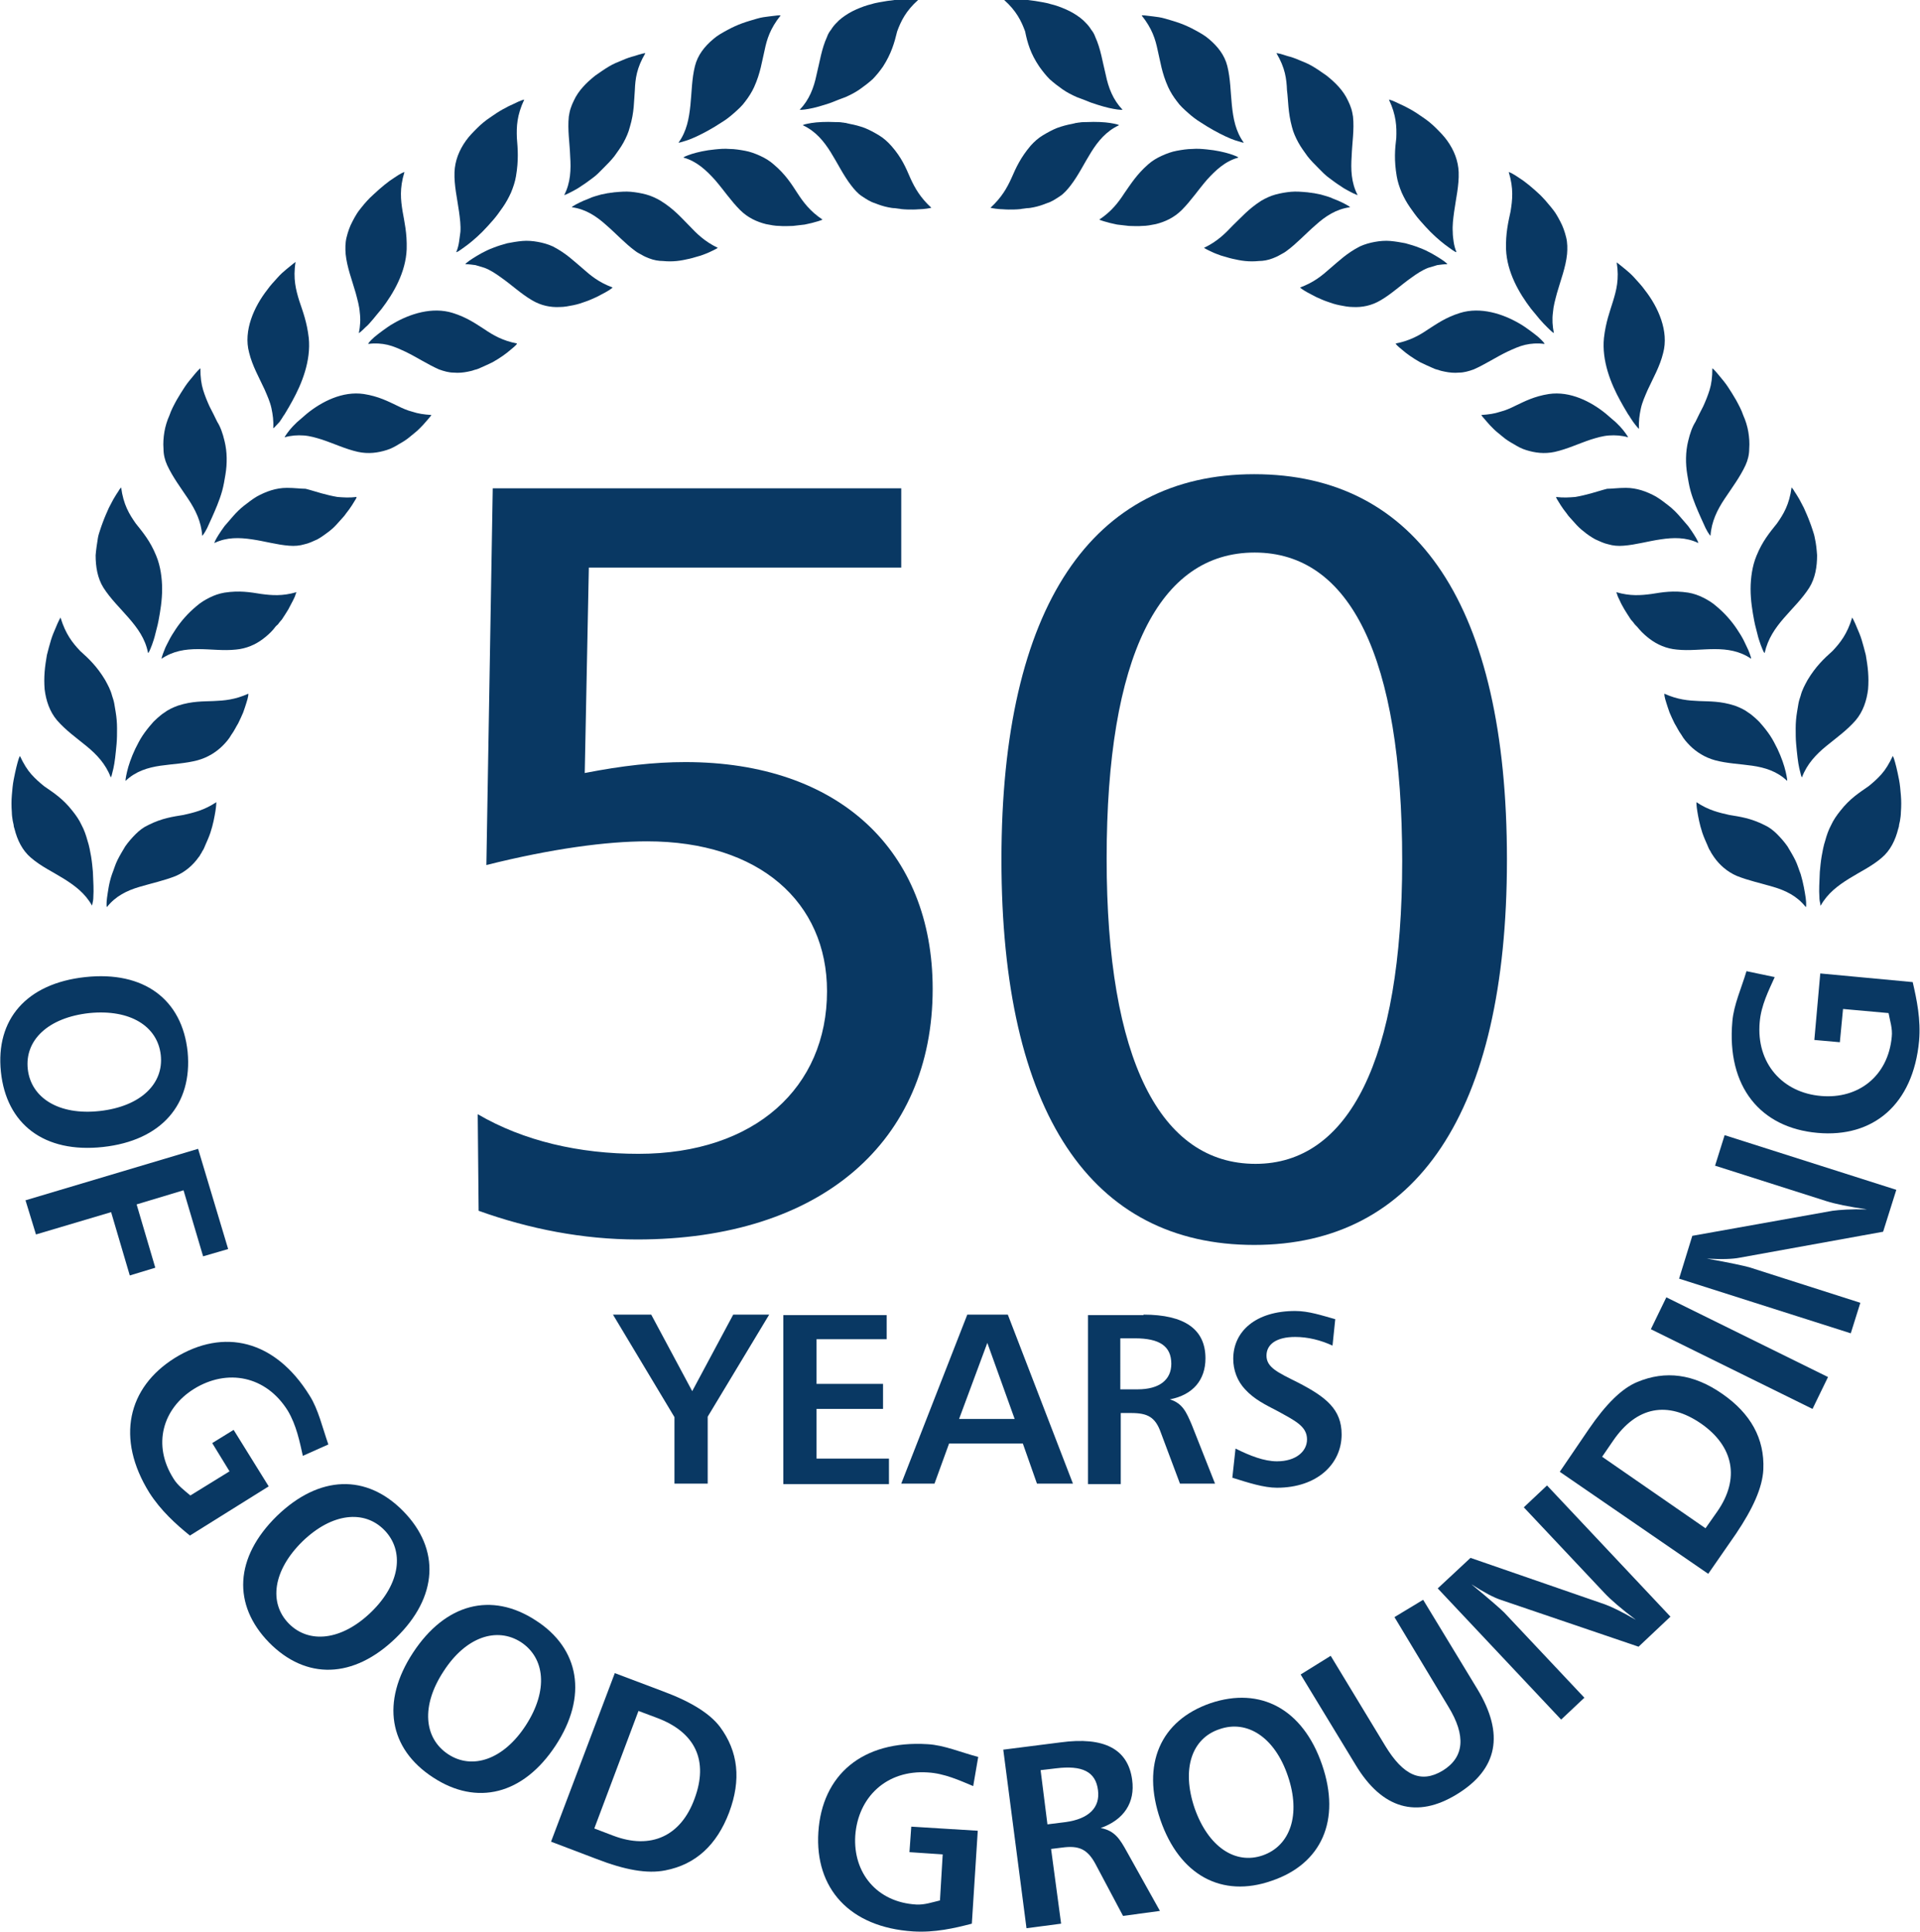 <?xml version="1.0" encoding="utf-8"?>
<!-- Generator: Adobe Illustrator 18.1.1, SVG Export Plug-In . SVG Version: 6.00 Build 0)  -->
<!DOCTYPE svg PUBLIC "-//W3C//DTD SVG 1.1//EN" "http://www.w3.org/Graphics/SVG/1.1/DTD/svg11.dtd">
<svg version="1.1" id="Layer_1" xmlns="http://www.w3.org/2000/svg" xmlns:xlink="http://www.w3.org/1999/xlink" x="0px" y="0px"
	 viewBox="0 0 421.6 424.2" enable-background="new 0 0 421.6 424.2" xml:space="preserve">
<g display="none">
	<g display="inline">
		<path fill="#1D1D1B" d="M184.3,410.3c0.9-0.9,1.8-1.7,2.8-2.3c1-0.7,2.1-1.2,3.2-1.6c1.1-0.5,2.2-0.8,3.3-1.1
			c0.3-0.1,0.5-0.1,0.8-0.2c0.3-0.1,0.5-0.1,0.8-0.2c0.5-0.1,1.1-0.2,1.6-0.3c1-0.2,2-0.3,2.9-0.4c0.9-0.1,1.7-0.1,2.3-0.1
			c1.3,0,2.1,0.1,1.9,0.2c-2.5,1.7-4,4.2-5.2,6.8c-1.3,2.6-2.3,5.4-3.9,7.8c-0.4,0.5-0.7,1-1.2,1.4c-0.4,0.4-0.9,0.8-1.4,1.1
			c-1,0.7-2.1,1.2-3.2,1.7c-1.1,0.4-2.4,0.7-3.6,0.9c-1.2,0.2-2.4,0.3-3.6,0.3c-1.2,0-2.3-0.1-3.3-0.2c-1-0.1-1.9-0.3-2.7-0.4
			c-1.5-0.3-2.5-0.6-2.4-0.6c3.2-1.9,4.6-3.9,5.9-6C180.8,415,181.9,412.8,184.3,410.3z"/>
		<path fill="#1D1D1B" d="M186,392.9c0.6,1.1,1.3,2,2.2,2.8c0.8,0.8,1.8,1.6,2.7,2.1c1,0.6,2,1.1,3,1.5c0.3,0.1,0.5,0.2,0.8,0.3
			c0.3,0.1,0.5,0.2,0.8,0.3c0.5,0.2,1,0.3,1.5,0.4c1,0.2,1.9,0.4,2.8,0.6c0.9,0.1,1.6,0.2,2.3,0.2c1.3,0.1,2,0,1.9-0.1
			c-2.5-1.8-3.8-4.3-4.8-7c-1-2.7-1.7-5.6-2.9-8.1c-0.3-0.5-0.5-1-0.9-1.5c-0.3-0.5-0.7-0.9-1-1.3c-0.7-0.8-1.5-1.5-2.4-2
			c-0.9-0.6-1.8-1-2.7-1.4c-0.9-0.4-1.8-0.7-2.7-0.9c-0.9-0.2-1.7-0.4-2.5-0.5c-0.8-0.1-1.5-0.2-2.1-0.3c-1.2-0.1-2-0.1-1.9,0
			c1.9,2.6,2.6,5,3.2,7.3C183.9,387.5,184.4,389.9,186,392.9z"/>
	</g>
	<g display="inline">
		<path fill="#1D1D1B" d="M156.2,405.1c1-0.8,2.1-1.4,3.2-1.8c1.1-0.5,2.2-0.8,3.4-1.1c1.2-0.3,2.3-0.5,3.5-0.6
			c1.1-0.1,2.2-0.2,3.3-0.2c2.1,0,3.9,0.1,5.2,0.3c1.3,0.2,2,0.4,1.9,0.5c-2.7,1.4-4.5,3.5-6.1,6c-1.6,2.4-3,5-5,7.1
			c-1.7,1.8-3.9,2.8-6.3,3.3c-1.2,0.3-2.4,0.3-3.7,0.3c-1.2,0-2.4-0.1-3.6-0.3c-1.2-0.2-2.2-0.4-3.2-0.7c-1-0.2-1.9-0.6-2.6-0.8
			c-1.5-0.5-2.3-1-2.3-1c3.4-1.4,5.1-3.1,6.7-5C152,409.2,153.5,407.2,156.2,405.1z"/>
		<path fill="#1D1D1B" d="M160.4,388.1c0.4,1.1,1,2.2,1.7,3.1c0.7,0.9,1.5,1.8,2.4,2.5c0.9,0.7,1.8,1.4,2.8,2c1,0.6,1.9,1,2.9,1.4
			c1.9,0.8,3.7,1.3,4.9,1.5c1.3,0.3,2,0.3,1.9,0.2c-2.2-2.1-3.1-4.8-3.7-7.6c-0.6-2.8-0.9-5.8-1.7-8.4c-0.7-2.3-2-4.1-3.5-5.4
			c-0.8-0.7-1.6-1.3-2.4-1.8c-0.8-0.5-1.7-0.9-2.6-1.3c-0.8-0.4-1.7-0.7-2.4-0.9c-0.8-0.2-1.5-0.5-2-0.6c-1.2-0.3-1.9-0.4-1.9-0.3
			c1.5,2.9,1.9,5.3,2.1,7.7C159.1,382.5,159.2,385,160.4,388.1z"/>
	</g>
	<g display="inline">
		<path fill="#1D1D1B" d="M129.1,395.6c1.1-0.6,2.2-1,3.4-1.3c1.2-0.3,2.3-0.5,3.5-0.6c1.2-0.1,2.4-0.1,3.5,0c0.3,0,0.6,0,0.8,0.1
			c0.3,0,0.6,0,0.8,0.1c0.5,0.1,1.1,0.1,1.6,0.2c2.1,0.3,3.9,0.7,5.1,1.1c0.6,0.2,1.1,0.4,1.4,0.5c0.3,0.1,0.5,0.2,0.4,0.2
			c-2.9,0.9-5,2.8-6.9,4.9c-1.9,2.1-3.7,4.5-6,6.3c-0.5,0.4-1,0.7-1.5,1c-0.5,0.3-1.1,0.5-1.7,0.7c-1.1,0.4-2.3,0.5-3.6,0.6
			c-1.2,0-2.4-0.1-3.7-0.3c-0.6-0.1-1.2-0.2-1.8-0.4c-0.6-0.1-1.2-0.3-1.7-0.5c-1.1-0.4-2.2-0.8-3.1-1.2c-0.9-0.4-1.8-0.8-2.5-1.2
			c-1.4-0.7-2.2-1.3-2.1-1.3c3.6-0.8,5.5-2.3,7.4-3.9C124.4,399,126.1,397.2,129.1,395.6z"/>
		<path fill="#1D1D1B" d="M135.8,379.4c0.3,1.2,0.7,2.3,1.3,3.3c0.6,1,1.2,2,2,2.9c0.8,0.9,1.6,1.7,2.5,2.4c0.2,0.2,0.4,0.4,0.7,0.5
			c0.2,0.2,0.4,0.3,0.7,0.5c0.4,0.3,0.9,0.6,1.3,0.9c1.8,1.1,3.4,1.8,4.6,2.3c0.6,0.2,1.1,0.4,1.4,0.4c0.3,0.1,0.5,0.1,0.4,0
			c-1.8-2.5-2.4-5.3-2.6-8.1c-0.2-2.9-0.1-5.8-0.5-8.6c-0.1-0.6-0.2-1.2-0.4-1.7c-0.2-0.5-0.4-1.1-0.6-1.6c-0.5-1-1-1.9-1.7-2.7
			c-0.7-0.8-1.4-1.5-2.1-2.2c-0.4-0.3-0.8-0.6-1.2-0.9c-0.4-0.3-0.8-0.6-1.2-0.8c-0.8-0.5-1.6-0.9-2.3-1.3c-0.7-0.4-1.4-0.7-1.9-0.9
			c-1.1-0.5-1.9-0.7-1.9-0.6c1.1,3.1,1.1,5.5,1,7.9C135.3,373.6,135,376.1,135.8,379.4z"/>
	</g>
	<g display="inline">
		<path fill="#1D1D1B" d="M103.8,381.9c2.3-0.8,4.8-1,7.1-0.8c1.2,0.1,2.4,0.3,3.5,0.5c0.6,0.1,1.1,0.3,1.6,0.4
			c0.5,0.1,1.1,0.3,1.6,0.4c1,0.3,1.9,0.7,2.7,1c0.8,0.3,1.6,0.6,2.1,0.9c1.2,0.6,1.8,1,1.7,1c-3,0.4-5.4,2-7.6,3.8
			c-2.2,1.8-4.3,3.8-6.8,5.3c-2.1,1.2-4.6,1.5-7,1.2c-2.4-0.3-4.8-1.1-6.9-2.2c-2.1-1-3.9-2.3-5.2-3.2c-1.3-0.9-2-1.6-1.9-1.6
			c0.9-0.1,1.7-0.2,2.5-0.4c0.7-0.2,1.4-0.4,2-0.6c1.2-0.5,2.3-1.1,3.3-1.8C98.6,384.6,100.6,383,103.8,381.9z"/>
		<path fill="#1D1D1B" d="M112.7,367c0.2,2.5,1.1,4.7,2.4,6.7c0.6,1,1.4,1.9,2.1,2.7c0.4,0.4,0.8,0.8,1.2,1.2
			c0.4,0.4,0.8,0.7,1.2,1.1c0.8,0.7,1.6,1.3,2.3,1.8c0.7,0.5,1.4,0.9,2,1.2c1.1,0.6,1.8,0.9,1.8,0.8c-1.5-2.7-1.6-5.6-1.4-8.4
			c0.2-2.9,0.8-5.8,0.8-8.6c0-2.4-0.7-4.5-1.8-6.3c-1.1-1.8-2.5-3.3-3.9-4.5c-1.4-1.2-2.8-2.2-3.8-2.8c-1.1-0.6-1.7-1-1.7-0.9
			c0.1,0.8,0.2,1.6,0.3,2.3c0,0.7,0.1,1.4,0,2c-0.1,1.3-0.3,2.5-0.5,3.7C113,361.2,112.4,363.6,112.7,367z"/>
	</g>
	<g display="inline">
		<path fill="#1D1D1B" d="M80.6,364.5c4.8-0.9,9.8,0.8,13.5,2.7c3.8,1.9,6.4,3.9,6.1,3.9c-1.5,0-2.9,0.3-4.2,0.8
			c-1.3,0.5-2.6,1.1-3.8,1.8c-2.5,1.4-4.8,3.2-7.5,4.2c-4.6,1.7-9.8-0.4-13.6-3.1c-1-0.7-1.9-1.4-2.6-2.1c-0.8-0.7-1.5-1.3-2-1.9
			c-1.1-1.1-1.7-1.9-1.6-1.9c1.8,0.2,3.3,0,4.6-0.3c1.3-0.3,2.4-0.7,3.5-1.2c1.1-0.5,2.2-1,3.4-1.5C77.6,365.3,79,364.8,80.6,364.5z
			"/>
		<path fill="#1D1D1B" d="M91.6,351.1c-0.3,4.9,2.3,9.5,5,12.6c2.7,3.2,5.6,4.9,5.4,4.6c-0.5-1.5-0.7-2.9-0.7-4.3
			c0-1.4,0.3-2.8,0.6-4.2c0.6-2.8,1.6-5.6,2-8.4c0.2-1.2,0.1-2.3,0-3.4c-0.1-0.5-0.2-1.1-0.4-1.6c-0.1-0.5-0.3-1-0.5-1.5
			c-0.4-1-0.9-1.9-1.4-2.7c-0.5-0.9-1.1-1.6-1.7-2.4c-0.6-0.7-1.2-1.4-1.8-1.9c-0.6-0.6-1.1-1.1-1.6-1.4c-0.9-0.8-1.6-1.2-1.6-1.2
			c0.1,1.7-0.1,3.1-0.3,4.3c-0.2,1.3-0.6,2.4-1,3.6c-0.4,1.1-0.8,2.3-1.2,3.6C92,348,91.7,349.4,91.6,351.1z"/>
	</g>
	<g display="inline">
		<path fill="#1D1D1B" d="M60.3,343.7c4.9-0.2,9.5,2.3,13,4.7c0.9,0.6,1.7,1.2,2.4,1.8c0.7,0.6,1.3,1.1,1.8,1.6
			c1,0.9,1.5,1.5,1.3,1.5c-3-0.5-5.7,0.3-8.3,1.3c-1.3,0.5-2.6,1.1-4,1.7c-1.3,0.5-2.7,1-4.1,1.3c-4.8,1-9.6-1.9-13-5.2
			c-0.9-0.8-1.6-1.7-2.3-2.4c-0.7-0.8-1.3-1.5-1.7-2.2c-0.9-1.3-1.4-2.2-1.4-2.1c1.8,0.4,3.3,0.5,4.6,0.5c1.3-0.1,2.5-0.4,3.7-0.7
			c1.2-0.3,2.3-0.7,3.6-1C57.2,344,58.6,343.8,60.3,343.7z"/>
		<path fill="#1D1D1B" d="M73,332.2c-1,4.8,0.9,9.7,3.2,13.3c0.6,0.9,1.2,1.7,1.7,2.4c0.6,0.7,1.1,1.3,1.5,1.8
			c0.9,0.9,1.5,1.4,1.5,1.2c-0.7-3,0.1-5.8,1.1-8.5c0.5-1.3,1.1-2.7,1.7-4c0.6-1.3,1.1-2.7,1.5-4c0.3-1.2,0.5-2.3,0.5-3.4
			c0-1.1-0.2-2.2-0.4-3.2c-0.5-2-1.4-3.9-2.4-5.5c-0.5-0.8-1-1.5-1.5-2.2c-0.5-0.7-1-1.2-1.4-1.7c-0.8-0.9-1.4-1.4-1.4-1.4
			c-0.2,1.6-0.5,3-0.9,4.2c-0.4,1.2-0.9,2.3-1.5,3.4c-0.6,1.1-1.1,2.1-1.7,3.4C73.9,329.2,73.4,330.5,73,332.2z"/>
	</g>
	<g display="inline">
		<path fill="#1D1D1B" d="M43.1,320.1c4.9,0.6,9.1,3.8,12.2,6.7c0.4,0.4,0.7,0.7,1.1,1.1c0.3,0.4,0.7,0.7,1,1
			c0.6,0.7,1.1,1.3,1.5,1.8c0.8,1,1.2,1.7,1.1,1.7c-1.5-0.5-2.9-0.6-4.3-0.6c-1.4,0-2.8,0.3-4.2,0.6c-0.7,0.2-1.4,0.3-2.1,0.5
			c-0.7,0.2-1.4,0.3-2.1,0.5c-1.4,0.3-2.8,0.6-4.2,0.7c-4.9,0.3-9.2-3.4-12.1-7.1c-1.5-1.9-2.6-3.8-3.3-5.2c-0.7-1.4-1.1-2.4-1-2.3
			c1.7,0.7,3.2,1,4.5,1.1c1.3,0.1,2.5,0,3.7-0.1C37.4,320.1,39.8,319.7,43.1,320.1z"/>
		<path fill="#1D1D1B" d="M57.3,310.6c-1.7,4.5-0.5,9.8,1.3,13.6c0.2,0.5,0.4,0.9,0.7,1.4c0.2,0.4,0.5,0.8,0.7,1.2
			c0.5,0.8,0.9,1.4,1.3,2c0.8,1.1,1.3,1.6,1.3,1.5c-0.1-1.5,0.1-3,0.5-4.3c0.4-1.4,1-2.6,1.7-3.9c0.3-0.6,0.7-1.2,1.1-1.8
			c0.4-0.6,0.8-1.2,1.1-1.8c0.7-1.2,1.5-2.5,2-3.7c1.9-4.3,0.9-8.8-0.6-12.3c-0.7-1.7-1.6-3.2-2.3-4.3c-0.7-1-1.2-1.6-1.2-1.6
			c-0.8,3.2-2.1,5.2-3.5,7.1C60.1,305.5,58.5,307.4,57.3,310.6z"/>
	</g>
	<g display="inline">
		<path fill="#1D1D1B" d="M29.5,294c1.2,0.3,2.3,0.8,3.4,1.4c1.1,0.6,2,1.3,3,2.1c1.9,1.5,3.4,3.3,4.8,5c1.3,1.7,2.3,3.3,3,4.4
			c0.3,0.6,0.6,1.1,0.7,1.4c0.1,0.3,0.2,0.5,0.1,0.4c-2.7-1.4-5.5-1.5-8.3-1.3c-2.8,0.2-5.7,0.7-8.5,0.4c-1.2-0.1-2.4-0.5-3.4-1
			c-1.1-0.5-2.1-1.2-3-2.1c-0.9-0.8-1.7-1.8-2.5-2.8c-0.4-0.5-0.7-1-1.1-1.5c-0.3-0.5-0.6-1-0.9-1.6c-0.6-1-1.1-2.1-1.5-3
			c-0.4-1-0.7-1.9-1-2.6c-0.5-1.5-0.8-2.5-0.7-2.5c3.2,1.9,5.6,2.2,8,2.3C23.8,293.2,26.3,293.1,29.5,294z"/>
		<path fill="#1D1D1B" d="M45,286.8c-0.6,1.1-1,2.2-1.2,3.4c-0.3,1.2-0.4,2.4-0.4,3.5c0,2.4,0.4,4.7,1,6.7c0.6,2,1.3,3.8,1.9,4.9
			c0.3,0.6,0.6,1,0.7,1.3c0.2,0.3,0.3,0.4,0.3,0.3c0.3-3.1,1.7-5.5,3.4-7.8c1.8-2.3,3.8-4.3,5.3-6.7c0.6-1,1.1-2,1.4-3.1
			c0.3-1.1,0.5-2.1,0.5-3.2c0-1.1,0-2.1-0.1-3.1c-0.1-0.5-0.2-1-0.3-1.5c-0.1-0.5-0.2-1-0.3-1.4c-0.2-0.9-0.5-1.8-0.8-2.5
			c-0.3-0.8-0.6-1.5-0.8-2c-0.5-1.1-0.9-1.8-1-1.8c-1.3,3-2.8,4.8-4.5,6.5C48.4,282.2,46.6,283.9,45,286.8z"/>
	</g>
	<g display="inline">
		<path fill="#1D1D1B" d="M19.8,266.1c0.6,0.3,1.1,0.5,1.6,0.9c0.5,0.3,1,0.7,1.5,1c1,0.8,1.8,1.6,2.6,2.5c0.8,0.9,1.6,1.8,2.2,2.8
			c0.3,0.5,0.6,1,0.9,1.4c0.3,0.5,0.6,1,0.9,1.4c0.5,0.9,1,1.8,1.4,2.7c0.4,0.8,0.7,1.6,1,2.2c0.5,1.2,0.7,2,0.6,1.9
			c-1.2-0.9-2.6-1.5-3.9-1.8c-1.4-0.4-2.7-0.6-4.1-0.7c-2.8-0.3-5.7-0.2-8.5-0.9c-2.3-0.6-4.3-2.1-5.9-4.1c-1.6-1.9-2.8-4.3-3.6-6.5
			c-0.4-1.1-0.8-2.2-1.1-3.2c-0.3-1-0.5-2-0.6-2.7c-0.2-0.8-0.2-1.4-0.3-1.9c0-0.4,0-0.7,0-0.7c2.9,2.4,5.2,3,7.5,3.5
			C14.3,264.4,16.8,264.7,19.8,266.1z"/>
		<path fill="#1D1D1B" d="M36.2,261.4c-0.4,0.5-0.7,1-1,1.5c-0.3,0.5-0.5,1.1-0.7,1.6c-0.4,1.1-0.7,2.3-0.9,3.4
			c-0.2,1.2-0.2,2.3-0.2,3.5c0,0.6,0,1.1,0.1,1.7c0,0.6,0.1,1.1,0.2,1.6c0.1,1,0.3,2,0.5,2.9c0.2,0.9,0.4,1.6,0.7,2.3
			c0.4,1.3,0.8,1.9,0.8,1.8c0.4-1.5,1-2.8,1.8-4c0.8-1.2,1.7-2.2,2.8-3.2c2.1-2,4.4-3.7,6.2-5.8c1.6-1.8,2.4-3.8,2.8-5.9
			c0.4-2.1,0.3-4.2,0.1-6c-0.1-0.9-0.3-1.8-0.4-2.6c-0.2-0.8-0.3-1.5-0.5-2.1c-0.2-0.6-0.3-1.1-0.5-1.4c-0.1-0.3-0.2-0.5-0.2-0.5
			c-1.7,2.8-3.5,4.3-5.4,5.7C40.2,257.4,38.2,258.8,36.2,261.4z"/>
	</g>
	<g display="inline">
		<path fill="#1D1D1B" d="M14.3,237c0.5,0.3,1,0.7,1.5,1.1c0.5,0.4,0.9,0.8,1.3,1.3c0.8,0.9,1.6,1.9,2.2,2.9c0.7,1,1.3,2.1,1.8,3.1
			c0.3,0.5,0.5,1.1,0.7,1.6c0.2,0.5,0.4,1,0.6,1.5c0.4,1,0.7,2,1,2.8c0.3,0.9,0.5,1.7,0.6,2.3c0.3,1.3,0.4,2.1,0.3,2
			c-2.2-2.1-4.9-3.1-7.6-3.8c-2.7-0.7-5.6-1.1-8.2-2.2c-2.2-1-3.9-2.8-5.2-4.9c-1.3-2.1-2.2-4.6-2.7-7c-0.3-1.2-0.5-2.3-0.6-3.4
			c-0.1-1-0.2-2-0.2-2.8c-0.1-1.6,0-2.6,0-2.6c2.5,2.8,4.7,3.8,6.9,4.6C9.1,234.5,11.5,235.1,14.3,237z"/>
		<path fill="#1D1D1B" d="M31.1,234.9c-0.4,0.4-0.8,0.9-1.2,1.3c-0.4,0.5-0.7,1-1,1.5c-0.6,1-1,2.1-1.4,3.2
			c-0.4,1.1-0.6,2.3-0.8,3.4c-0.1,0.6-0.1,1.1-0.2,1.7c0,0.6-0.1,1.1-0.1,1.6c0,1.1,0,2.1,0.1,3c0.1,0.9,0.2,1.7,0.3,2.3
			c0.2,1.3,0.5,2,0.5,1.9c1.2-2.9,3.2-4.8,5.5-6.4c2.3-1.6,4.8-3,6.9-4.7c1.8-1.5,2.9-3.4,3.6-5.4c0.7-2,0.9-4.1,1-6
			c0-1,0-1.9-0.1-2.7c0-0.8-0.1-1.6-0.2-2.2c-0.2-1.2-0.4-2-0.4-2c-2.1,2.5-4.1,3.7-6.1,4.8C35.7,231.6,33.5,232.6,31.1,234.9z"/>
	</g>
	<g display="inline">
		<path fill="#1D1D1B" d="M13,207.4c0.9,0.8,1.7,1.8,2.4,2.8c0.7,1,1.3,2.1,1.8,3.2c1.1,2.2,1.7,4.5,2.2,6.6c0.2,1.1,0.4,2.1,0.5,3
			c0.1,0.9,0.2,1.7,0.3,2.4c0.1,1.3,0.1,2.1,0,2c-0.9-1.2-2-2.2-3.2-3c-1.2-0.8-2.5-1.4-3.8-1.9c-2.6-1.1-5.4-1.9-7.8-3.5
			c-2.1-1.3-3.5-3.4-4.5-5.7c-0.5-1.2-0.8-2.4-1.1-3.6c-0.1-0.6-0.2-1.2-0.3-1.9c-0.1-0.6-0.1-1.2-0.2-1.8c-0.1-1.2-0.1-2.4-0.1-3.4
			c0-1.1,0.1-2,0.2-2.8c0.2-1.6,0.4-2.6,0.4-2.5c2.1,3.1,4.1,4.5,6.2,5.7C8.3,204.1,10.5,205.1,13,207.4z"/>
		<path fill="#1D1D1B" d="M30,207.9c-1,0.7-1.8,1.5-2.5,2.5c-0.7,0.9-1.3,1.9-1.9,3c-1,2.1-1.6,4.4-2,6.5c-0.2,1-0.3,2-0.3,2.9
			c0,0.9,0,1.7,0,2.4c0,1.3,0.2,2.1,0.3,2c0.8-1.3,1.7-2.4,2.8-3.3c1.1-0.9,2.3-1.6,3.5-2.2c2.5-1.2,5.2-2.2,7.5-3.6
			c2-1.2,3.4-2.9,4.3-4.8c0.5-0.9,0.9-1.9,1.2-2.9c0.1-0.5,0.3-1,0.4-1.5c0.1-0.5,0.2-1,0.3-1.4c0.2-0.9,0.3-1.8,0.3-2.7
			c0.1-0.8,0.1-1.6,0.1-2.2c0-1.3-0.1-2-0.1-2c-2.4,2.2-4.6,3.1-6.8,3.9C34.9,205.3,32.6,206,30,207.9z"/>
	</g>
	<g display="inline">
		<path fill="#1D1D1B" d="M235.7,410.3c-0.9-0.9-1.8-1.7-2.9-2.3c-1-0.7-2.1-1.2-3.2-1.6c-1.1-0.5-2.2-0.8-3.3-1.1
			c-0.3-0.1-0.6-0.1-0.8-0.2c-0.3-0.1-0.5-0.1-0.8-0.2c-0.5-0.1-1.1-0.2-1.6-0.3c-1-0.2-2-0.3-2.9-0.4c-0.9-0.1-1.7-0.1-2.3-0.1
			c-1.3,0-2.1,0.1-1.9,0.2c2.5,1.7,4,4.2,5.2,6.8c1.2,2.6,2.3,5.4,3.9,7.8c0.4,0.5,0.7,1,1.2,1.4c0.4,0.4,0.9,0.8,1.4,1.1
			c1,0.7,2.1,1.2,3.2,1.7c1.1,0.4,2.4,0.7,3.6,0.9c1.2,0.2,2.4,0.3,3.6,0.3c1.2,0,2.3-0.1,3.3-0.2c1-0.1,1.9-0.3,2.7-0.4
			c1.5-0.3,2.4-0.6,2.4-0.6c-3.2-1.9-4.6-3.9-5.9-6C239.2,415,238.1,412.8,235.7,410.3z"/>
		<path fill="#1D1D1B" d="M234,392.9c-0.6,1.1-1.3,2-2.2,2.8c-0.8,0.8-1.8,1.6-2.7,2.1c-1,0.6-2,1.1-3,1.5c-0.3,0.1-0.5,0.2-0.8,0.3
			c-0.3,0.1-0.5,0.2-0.8,0.3c-0.5,0.2-1,0.3-1.5,0.4c-1,0.2-1.9,0.4-2.8,0.6c-0.9,0.1-1.6,0.2-2.3,0.2c-1.3,0.1-2,0-1.9-0.1
			c2.5-1.8,3.8-4.3,4.8-7c1-2.7,1.7-5.6,2.9-8.1c0.3-0.5,0.5-1,0.9-1.5c0.3-0.5,0.7-0.9,1-1.3c0.7-0.8,1.5-1.5,2.4-2
			c0.9-0.6,1.8-1,2.7-1.4c0.9-0.4,1.8-0.7,2.7-0.9c0.9-0.2,1.7-0.4,2.5-0.5c0.8-0.1,1.5-0.2,2.1-0.3c1.2-0.1,2-0.1,1.9,0
			c-1.9,2.6-2.6,5-3.2,7.3C236.1,387.5,235.6,389.9,234,392.9z"/>
	</g>
	<g display="inline">
		<path fill="#1D1D1B" d="M263.8,405.1c-1-0.8-2.1-1.4-3.2-1.8c-1.1-0.5-2.2-0.8-3.4-1.1c-1.2-0.3-2.3-0.5-3.5-0.6
			c-1.1-0.1-2.2-0.2-3.3-0.2c-2.1,0-3.9,0.1-5.2,0.3c-1.3,0.2-2,0.4-1.9,0.5c2.7,1.4,4.5,3.5,6.2,6c1.6,2.4,3,5,5,7.1
			c1.7,1.8,3.9,2.8,6.3,3.3c1.2,0.3,2.4,0.3,3.7,0.3c1.2,0,2.4-0.1,3.6-0.3c1.1-0.2,2.2-0.4,3.2-0.7c1-0.2,1.9-0.6,2.6-0.8
			c1.5-0.5,2.3-1,2.3-1c-3.4-1.4-5.1-3.1-6.7-5C268,409.2,266.5,407.2,263.8,405.1z"/>
		<path fill="#1D1D1B" d="M259.6,388.1c-0.4,1.1-1,2.2-1.7,3.1c-0.7,0.9-1.5,1.8-2.4,2.5c-0.9,0.7-1.8,1.4-2.8,2
			c-1,0.6-1.9,1-2.9,1.4c-1.9,0.8-3.7,1.3-4.9,1.5c-1.3,0.3-2,0.3-1.9,0.2c2.2-2.1,3.1-4.8,3.7-7.6c0.6-2.8,0.9-5.8,1.7-8.4
			c0.7-2.3,2-4.1,3.5-5.4c0.8-0.7,1.6-1.3,2.4-1.8c0.8-0.5,1.7-0.9,2.6-1.3c0.8-0.4,1.7-0.7,2.4-0.9c0.8-0.2,1.5-0.5,2-0.6
			c1.2-0.3,1.9-0.4,1.9-0.3c-1.5,2.9-1.9,5.3-2.1,7.7C260.9,382.5,260.8,385,259.6,388.1z"/>
	</g>
	<g display="inline">
		<path fill="#1D1D1B" d="M290.9,395.6c-1.1-0.6-2.2-1-3.4-1.3c-1.2-0.3-2.3-0.5-3.5-0.6c-1.2-0.1-2.4-0.1-3.5,0
			c-0.3,0-0.6,0-0.8,0.1c-0.3,0-0.6,0-0.8,0.1c-0.5,0.1-1.1,0.1-1.6,0.2c-2.1,0.3-3.9,0.7-5.1,1.1c-0.6,0.2-1.1,0.4-1.4,0.5
			c-0.3,0.1-0.5,0.2-0.4,0.2c2.9,0.9,5,2.8,6.9,4.9c1.9,2.1,3.7,4.5,6,6.3c0.5,0.4,1,0.7,1.5,1c0.5,0.3,1.1,0.5,1.7,0.7
			c1.1,0.4,2.3,0.5,3.6,0.6c1.2,0,2.4-0.1,3.7-0.3c0.6-0.1,1.2-0.2,1.8-0.4c0.6-0.1,1.2-0.3,1.7-0.5c1.1-0.4,2.2-0.8,3.1-1.2
			c0.9-0.4,1.8-0.8,2.5-1.2c1.4-0.7,2.2-1.3,2.1-1.3c-3.6-0.8-5.5-2.3-7.4-3.9C295.6,399,293.9,397.2,290.9,395.6z"/>
		<path fill="#1D1D1B" d="M284.2,379.4c-0.3,1.2-0.7,2.3-1.3,3.3c-0.6,1-1.2,2-2,2.9c-0.8,0.9-1.6,1.7-2.5,2.4
			c-0.2,0.2-0.4,0.4-0.7,0.5c-0.2,0.2-0.4,0.3-0.7,0.5c-0.4,0.3-0.9,0.6-1.3,0.9c-1.8,1.1-3.4,1.8-4.6,2.3c-0.6,0.2-1.1,0.4-1.4,0.4
			c-0.3,0.1-0.5,0.1-0.4,0c1.8-2.5,2.4-5.3,2.6-8.1c0.2-2.9,0.1-5.8,0.5-8.6c0.1-0.6,0.2-1.2,0.4-1.7c0.2-0.5,0.4-1.1,0.6-1.6
			c0.5-1,1-1.9,1.7-2.7c0.7-0.8,1.4-1.5,2.1-2.2c0.4-0.3,0.8-0.6,1.2-0.9c0.4-0.3,0.8-0.6,1.2-0.8c0.8-0.5,1.5-0.9,2.3-1.3
			c0.7-0.4,1.4-0.7,1.9-0.9c1.1-0.5,1.9-0.7,1.9-0.6c-1.1,3.1-1.1,5.5-1,7.9C284.7,373.6,285,376.1,284.2,379.4z"/>
	</g>
	<g display="inline">
		<path fill="#1D1D1B" d="M316.2,381.9c-2.3-0.8-4.8-1-7.1-0.8c-1.2,0.1-2.4,0.3-3.5,0.5c-0.6,0.1-1.1,0.3-1.6,0.4
			c-0.5,0.1-1.1,0.3-1.6,0.4c-1,0.3-1.9,0.7-2.7,1c-0.8,0.3-1.6,0.6-2.2,0.9c-1.2,0.6-1.8,1-1.7,1c3,0.4,5.4,2,7.6,3.8
			c2.2,1.8,4.3,3.8,6.8,5.3c2.1,1.2,4.6,1.5,7,1.2c2.4-0.3,4.8-1.1,6.9-2.2c2.1-1,3.9-2.3,5.2-3.2c1.3-0.9,2-1.6,1.9-1.6
			c-0.9-0.1-1.7-0.2-2.5-0.4c-0.7-0.2-1.4-0.4-2-0.6c-1.2-0.5-2.3-1.1-3.3-1.8C321.4,384.6,319.4,383,316.2,381.9z"/>
		<path fill="#1D1D1B" d="M307.3,367c-0.2,2.5-1.1,4.7-2.4,6.7c-0.6,1-1.3,1.9-2.1,2.7c-0.4,0.4-0.8,0.8-1.2,1.2
			c-0.4,0.4-0.8,0.7-1.2,1.1c-0.8,0.7-1.6,1.3-2.3,1.8c-0.7,0.5-1.4,0.9-2,1.2c-1.1,0.6-1.8,0.9-1.8,0.8c1.5-2.7,1.6-5.6,1.4-8.4
			c-0.2-2.9-0.8-5.8-0.8-8.6c0-2.4,0.7-4.5,1.8-6.3c1.1-1.8,2.5-3.3,3.9-4.5c1.4-1.2,2.8-2.2,3.8-2.8c1.1-0.6,1.7-1,1.7-0.9
			c-0.1,0.8-0.2,1.6-0.3,2.3c-0.1,0.7-0.1,1.4,0,2c0.1,1.3,0.3,2.5,0.5,3.7C307,361.2,307.6,363.6,307.3,367z"/>
	</g>
	<g display="inline">
		<path fill="#1D1D1B" d="M339.4,364.5c-4.8-0.9-9.7,0.8-13.5,2.7c-3.8,1.9-6.4,3.9-6.1,3.9c1.5,0,2.9,0.3,4.2,0.8
			c1.3,0.5,2.6,1.1,3.8,1.8c2.5,1.4,4.8,3.2,7.5,4.2c4.6,1.7,9.8-0.4,13.6-3.1c1-0.7,1.9-1.4,2.6-2.1c0.8-0.7,1.5-1.3,2-1.9
			c1.1-1.1,1.7-1.9,1.6-1.9c-1.8,0.2-3.3,0-4.6-0.3c-1.3-0.3-2.4-0.7-3.5-1.2c-1.1-0.5-2.2-1-3.4-1.5
			C342.4,365.3,341,364.8,339.4,364.5z"/>
		<path fill="#1D1D1B" d="M328.4,351.1c0.3,4.9-2.3,9.5-5,12.6c-2.7,3.2-5.6,4.9-5.4,4.6c0.5-1.5,0.7-2.9,0.7-4.3
			c0-1.4-0.3-2.8-0.6-4.2c-0.6-2.8-1.6-5.6-2-8.4c-0.2-1.2-0.1-2.3,0-3.4c0.1-0.5,0.2-1.1,0.4-1.6c0.1-0.5,0.3-1,0.5-1.5
			c0.4-1,0.9-1.9,1.4-2.7c0.5-0.9,1.1-1.6,1.7-2.4c0.6-0.7,1.2-1.4,1.8-1.9c0.6-0.6,1.1-1.1,1.6-1.4c0.9-0.8,1.6-1.2,1.6-1.2
			c-0.1,1.7,0.1,3.1,0.3,4.3c0.2,1.3,0.6,2.4,1,3.6c0.4,1.1,0.8,2.3,1.2,3.6C328,348,328.3,349.4,328.4,351.1z"/>
	</g>
	<g display="inline">
		<path fill="#1D1D1B" d="M359.7,343.7c-4.9-0.2-9.5,2.3-13,4.7c-0.9,0.6-1.7,1.2-2.4,1.8c-0.7,0.6-1.3,1.1-1.8,1.6
			c-1,0.9-1.5,1.5-1.3,1.5c3-0.5,5.7,0.3,8.3,1.3c1.3,0.5,2.6,1.1,3.9,1.7c1.3,0.5,2.7,1,4.1,1.3c4.8,1,9.6-1.9,13-5.2
			c0.9-0.8,1.6-1.7,2.3-2.4c0.7-0.8,1.3-1.5,1.7-2.2c0.9-1.3,1.4-2.2,1.3-2.1c-1.8,0.4-3.3,0.5-4.6,0.5c-1.3-0.1-2.5-0.4-3.7-0.7
			c-1.2-0.3-2.3-0.7-3.6-1C362.8,344,361.4,343.8,359.7,343.7z"/>
		<path fill="#1D1D1B" d="M347,332.2c1,4.8-0.9,9.7-3.2,13.3c-0.6,0.9-1.2,1.7-1.7,2.4c-0.6,0.7-1.1,1.3-1.5,1.8
			c-0.9,0.9-1.5,1.4-1.5,1.2c0.7-3-0.1-5.8-1.1-8.5c-0.5-1.3-1.1-2.7-1.7-4c-0.6-1.3-1.1-2.7-1.5-4c-0.3-1.2-0.5-2.3-0.5-3.4
			c0-1.1,0.2-2.2,0.4-3.2c0.5-2,1.4-3.9,2.4-5.5c0.5-0.8,1-1.5,1.5-2.2c0.5-0.7,1-1.2,1.4-1.7c0.8-0.9,1.4-1.4,1.4-1.4
			c0.2,1.6,0.5,3,0.9,4.2c0.4,1.2,0.9,2.3,1.5,3.4c0.6,1.1,1.1,2.1,1.7,3.4C346.1,329.2,346.7,330.5,347,332.2z"/>
	</g>
	<g display="inline">
		<path fill="#1D1D1B" d="M376.9,320.1c-4.9,0.6-9.1,3.8-12.2,6.7c-0.4,0.4-0.7,0.7-1.1,1.1c-0.4,0.4-0.7,0.7-1,1
			c-0.6,0.7-1.1,1.3-1.5,1.8c-0.8,1-1.2,1.7-1.1,1.7c1.5-0.5,2.9-0.6,4.3-0.6c1.4,0,2.8,0.3,4.2,0.6c0.7,0.2,1.4,0.3,2.1,0.5
			c0.7,0.2,1.4,0.3,2.1,0.5c1.4,0.3,2.8,0.6,4.2,0.7c4.9,0.3,9.2-3.4,12.1-7.1c1.5-1.9,2.6-3.8,3.3-5.2c0.7-1.4,1.1-2.4,1-2.3
			c-1.7,0.7-3.2,1-4.5,1.1c-1.3,0.1-2.5,0-3.7-0.1C382.6,320.1,380.2,319.7,376.9,320.1z"/>
		<path fill="#1D1D1B" d="M362.7,310.6c1.7,4.5,0.5,9.8-1.3,13.6c-0.2,0.5-0.4,0.9-0.7,1.4c-0.2,0.4-0.5,0.8-0.7,1.2
			c-0.5,0.8-0.9,1.4-1.3,2c-0.8,1.1-1.3,1.6-1.3,1.5c0.1-1.5-0.1-3-0.5-4.3c-0.4-1.4-1-2.6-1.7-3.9c-0.3-0.6-0.7-1.2-1.1-1.8
			c-0.4-0.6-0.8-1.2-1.1-1.8c-0.7-1.2-1.5-2.5-2-3.7c-1.9-4.3-0.9-8.8,0.6-12.3c0.7-1.7,1.6-3.2,2.3-4.3c0.7-1,1.2-1.6,1.2-1.6
			c0.8,3.2,2.1,5.2,3.5,7.1C359.9,305.5,361.5,307.4,362.7,310.6z"/>
	</g>
	<g display="inline">
		<path fill="#1D1D1B" d="M390.5,294c-1.2,0.3-2.3,0.8-3.4,1.4c-1.1,0.6-2,1.3-3,2.1c-1.9,1.5-3.4,3.3-4.8,5c-1.3,1.7-2.3,3.3-3,4.4
			c-0.3,0.6-0.6,1.1-0.7,1.4c-0.1,0.3-0.2,0.5-0.1,0.4c2.7-1.4,5.5-1.5,8.3-1.3c2.8,0.2,5.6,0.7,8.5,0.4c1.2-0.1,2.4-0.5,3.4-1
			c1.1-0.5,2.1-1.2,3-2.1c0.9-0.8,1.7-1.8,2.5-2.8c0.4-0.5,0.7-1,1.1-1.5c0.3-0.5,0.6-1,0.9-1.6c0.6-1,1.1-2.1,1.5-3
			c0.4-1,0.7-1.9,1-2.6c0.5-1.5,0.8-2.5,0.7-2.5c-3.2,1.9-5.6,2.2-8,2.3C396.2,293.2,393.7,293.1,390.5,294z"/>
		<path fill="#1D1D1B" d="M375,286.8c0.6,1.1,1,2.2,1.3,3.4c0.3,1.2,0.4,2.4,0.4,3.5c0,2.4-0.4,4.7-1,6.7c-0.6,2-1.3,3.8-1.9,4.9
			c-0.3,0.6-0.6,1-0.7,1.3c-0.2,0.3-0.3,0.4-0.3,0.3c-0.3-3.1-1.7-5.5-3.4-7.8c-1.8-2.3-3.8-4.3-5.3-6.7c-0.6-1-1.1-2-1.4-3.1
			c-0.3-1.1-0.5-2.1-0.5-3.2c0-1.1,0-2.1,0.1-3.1c0.1-0.5,0.2-1,0.3-1.5c0.1-0.5,0.2-1,0.3-1.4c0.2-0.9,0.5-1.8,0.8-2.5
			c0.3-0.8,0.6-1.5,0.8-2c0.5-1.1,0.9-1.8,1-1.8c1.3,3,2.8,4.8,4.5,6.5C371.6,282.2,373.4,283.9,375,286.8z"/>
	</g>
	<g display="inline">
		<path fill="#1D1D1B" d="M400.2,266.1c-0.6,0.3-1.1,0.5-1.6,0.9c-0.5,0.3-1,0.7-1.5,1c-1,0.8-1.8,1.6-2.6,2.5
			c-0.8,0.9-1.6,1.8-2.2,2.8c-0.3,0.5-0.6,1-0.9,1.4c-0.3,0.5-0.6,1-0.9,1.4c-0.5,0.9-1,1.8-1.4,2.7c-0.4,0.8-0.7,1.6-1,2.2
			c-0.5,1.2-0.7,2-0.6,1.9c1.2-0.9,2.6-1.5,3.9-1.8c1.4-0.4,2.8-0.6,4.1-0.7c2.8-0.3,5.7-0.2,8.5-0.9c2.3-0.6,4.3-2.1,5.9-4.1
			c1.6-1.9,2.8-4.3,3.6-6.5c0.4-1.1,0.8-2.2,1.1-3.2c0.3-1,0.5-2,0.6-2.7c0.1-0.8,0.2-1.4,0.3-1.9c0-0.4,0-0.7,0-0.7
			c-2.8,2.4-5.2,3-7.5,3.5C405.7,264.4,403.2,264.7,400.2,266.1z"/>
		<path fill="#1D1D1B" d="M383.8,261.4c0.4,0.5,0.7,1,1,1.5c0.3,0.5,0.5,1.1,0.7,1.6c0.4,1.1,0.7,2.3,0.9,3.4
			c0.2,1.2,0.3,2.3,0.3,3.5c0,0.6,0,1.1-0.1,1.7c0,0.6-0.1,1.1-0.2,1.6c-0.1,1-0.3,2-0.5,2.9c-0.2,0.9-0.5,1.6-0.7,2.3
			c-0.4,1.3-0.8,1.9-0.8,1.8c-0.4-1.5-1-2.8-1.8-4c-0.8-1.2-1.7-2.2-2.8-3.2c-2.1-2-4.4-3.7-6.2-5.8c-1.6-1.8-2.4-3.8-2.8-5.9
			c-0.4-2.1-0.3-4.2-0.1-6c0.1-0.9,0.3-1.8,0.4-2.6c0.2-0.8,0.3-1.5,0.5-2.1c0.2-0.6,0.3-1.1,0.5-1.4c0.1-0.3,0.2-0.5,0.2-0.5
			c1.7,2.8,3.5,4.3,5.4,5.7C379.8,257.4,381.8,258.8,383.8,261.4z"/>
	</g>
	<g display="inline">
		<path fill="#1D1D1B" d="M405.7,237c-0.5,0.3-1,0.7-1.5,1.1c-0.5,0.4-0.9,0.8-1.3,1.3c-0.8,0.9-1.6,1.9-2.2,2.9
			c-0.7,1-1.3,2.1-1.8,3.1c-0.3,0.5-0.5,1.1-0.7,1.6c-0.2,0.5-0.4,1-0.6,1.5c-0.4,1-0.7,2-1,2.8c-0.3,0.9-0.5,1.7-0.6,2.3
			c-0.3,1.3-0.4,2.1-0.3,2c2.2-2.1,4.9-3.1,7.6-3.8c2.7-0.7,5.6-1.1,8.2-2.2c2.2-1,3.9-2.8,5.2-4.9c1.3-2.1,2.2-4.6,2.7-7
			c0.3-1.2,0.5-2.3,0.6-3.4c0.1-1,0.2-2,0.2-2.8c0.1-1.6,0-2.6,0-2.6c-2.5,2.8-4.7,3.8-6.9,4.6C410.9,234.5,408.5,235.1,405.7,237z"
			/>
		<path fill="#1D1D1B" d="M388.9,234.9c0.4,0.4,0.8,0.9,1.2,1.3c0.4,0.5,0.7,1,1,1.5c0.6,1,1,2.1,1.4,3.2c0.4,1.1,0.6,2.3,0.8,3.4
			c0.1,0.6,0.1,1.1,0.2,1.7c0,0.6,0.1,1.1,0.1,1.6c0,1.1,0,2.1-0.1,3c-0.1,0.9-0.2,1.7-0.3,2.3c-0.2,1.3-0.5,2-0.5,1.9
			c-1.2-2.9-3.2-4.8-5.5-6.4c-2.3-1.6-4.8-3-6.9-4.7c-1.8-1.5-2.9-3.4-3.6-5.4c-0.7-2-0.9-4.1-1-6c0-1,0-1.9,0.1-2.7
			c0-0.8,0.1-1.6,0.2-2.2c0.2-1.2,0.4-2,0.4-2c2.1,2.5,4.1,3.7,6.1,4.8C384.3,231.6,386.5,232.6,388.9,234.9z"/>
	</g>
	<g display="inline">
		<path fill="#1D1D1B" d="M407,207.4c-0.9,0.8-1.7,1.8-2.4,2.8c-0.7,1-1.3,2.1-1.8,3.2c-1.1,2.2-1.7,4.5-2.2,6.6
			c-0.2,1.1-0.4,2.1-0.5,3c-0.1,0.9-0.2,1.7-0.3,2.4c-0.1,1.3-0.1,2.1,0,2c0.9-1.2,2-2.2,3.2-3c1.2-0.8,2.5-1.4,3.8-1.9
			c2.6-1.1,5.4-1.9,7.8-3.5c2.1-1.3,3.5-3.4,4.5-5.7c0.5-1.2,0.8-2.4,1.1-3.6c0.1-0.6,0.2-1.2,0.3-1.9c0.1-0.6,0.1-1.2,0.2-1.8
			c0.1-1.2,0.1-2.4,0.1-3.4c0-1.1-0.1-2-0.2-2.8c-0.2-1.6-0.4-2.6-0.4-2.5c-2.1,3.1-4.1,4.5-6.2,5.7
			C411.8,204.1,409.5,205.1,407,207.4z"/>
		<path fill="#1D1D1B" d="M390,207.9c1,0.7,1.8,1.5,2.5,2.5c0.7,0.9,1.3,1.9,1.9,3c1,2.1,1.7,4.4,2,6.5c0.2,1,0.3,2,0.3,2.9
			c0,0.9,0,1.7,0,2.4c0,1.3-0.2,2.1-0.3,2c-0.8-1.3-1.7-2.4-2.8-3.3c-1.1-0.9-2.3-1.6-3.5-2.2c-2.5-1.2-5.2-2.2-7.5-3.6
			c-2-1.2-3.4-2.9-4.3-4.8c-0.5-0.9-0.9-1.9-1.2-2.9c-0.1-0.5-0.3-1-0.4-1.5c-0.1-0.5-0.2-1-0.3-1.4c-0.2-0.9-0.3-1.8-0.3-2.7
			c-0.1-0.8-0.1-1.6-0.1-2.2c0-1.3,0.1-2,0.1-2c2.4,2.2,4.6,3.1,6.8,3.9C385.1,205.3,387.4,206,390,207.9z"/>
	</g>
</g>
<g>
	<g>
		<g>
			<path fill="#093863" d="M15.9,178c0.8,1,1.5,2,2,3.1c0.6,1.1,1,2.3,1.3,3.4c0.4,1.2,0.6,2.4,0.8,3.5c0.2,1.2,0.3,2.3,0.4,3.4
				c0.1,2.2,0.2,4.1,0.1,5.4c0,0.7-0.1,1.2-0.2,1.6c-0.1,0.3-0.1,0.5-0.1,0.4c-1.5-2.7-3.8-4.4-6.2-5.9c-2.4-1.5-5-2.7-7.2-4.6
				c-1.9-1.6-3-3.9-3.6-6.3c-0.1-0.3-0.2-0.6-0.2-0.9c-0.1-0.3-0.1-0.6-0.2-0.9c-0.1-0.6-0.2-1.3-0.2-1.9c-0.1-1.3-0.1-2.5,0-3.7
				c0.1-1.2,0.2-2.4,0.4-3.4c0.2-1,0.4-2,0.6-2.8c0.4-1.6,0.7-2.5,0.8-2.4c0.8,1.7,1.6,3,2.5,4c0.9,1,1.8,1.8,2.8,2.6
				C11.7,174,13.8,175.3,15.9,178z"/>
			<path fill="#093863" d="M32.6,181.1c-1.1,0.5-2,1.2-2.8,2c-0.8,0.8-1.6,1.7-2.3,2.7c-0.6,1-1.2,2-1.7,3c-0.5,1-0.8,2.1-1.2,3.1
				c-0.7,2-0.9,3.9-1.1,5.2c-0.1,0.7-0.1,1.2-0.1,1.5c0,0.3,0,0.5,0.1,0.5c1.9-2.4,4.4-3.6,7.1-4.4c2.7-0.8,5.5-1.4,8-2.4
				c2.1-0.9,3.8-2.4,5-4.1c0.2-0.2,0.3-0.4,0.4-0.6c0.1-0.2,0.3-0.4,0.4-0.7c0.3-0.4,0.5-0.9,0.7-1.4c0.4-0.9,0.8-1.8,1.1-2.7
				c0.6-1.8,0.9-3.5,1.1-4.7c0.2-1.2,0.2-2,0.2-2c-2.7,1.8-5,2.3-7.2,2.8C37.9,179.3,35.6,179.6,32.6,181.1z"/>
		</g>
		<g>
			<path fill="#093863" d="M23.1,149.3c0.6,1.1,1.2,2.2,1.5,3.4c0.2,0.6,0.4,1.2,0.5,1.8c0.1,0.6,0.2,1.2,0.3,1.8
				c0.2,1.2,0.3,2.4,0.3,3.6c0,1.2,0,2.3-0.1,3.4c-0.2,2.2-0.4,4.1-0.7,5.4c-0.3,1.3-0.5,2.1-0.6,1.9c-1.1-2.9-3.1-5-5.3-6.8
				c-2.2-1.8-4.6-3.5-6.5-5.7c-1.6-1.9-2.4-4.3-2.7-6.8c-0.1-1.3-0.1-2.5,0-3.8c0.1-1.3,0.3-2.5,0.5-3.7c0.3-1.2,0.6-2.3,0.9-3.3
				c0.3-1,0.7-1.9,1-2.6c0.6-1.5,1.1-2.4,1.1-2.3c1.1,3.6,2.6,5.5,4.3,7.3C19.5,144.6,21.3,146.3,23.1,149.3z"/>
			<path fill="#093863" d="M39.1,154.9c-1.1,0.4-2.2,0.9-3.1,1.6c-0.5,0.3-0.9,0.7-1.4,1.1c-0.4,0.4-0.9,0.8-1.2,1.2
				c-0.8,0.9-1.5,1.8-2.1,2.7c-0.6,0.9-1.1,1.9-1.6,2.9c-0.9,1.9-1.5,3.7-1.8,5c-0.3,1.3-0.4,2.1-0.3,2c2.2-2.1,4.9-2.9,7.6-3.3
				c2.8-0.4,5.6-0.5,8.2-1.2c2.2-0.6,4.1-1.8,5.5-3.2c0.7-0.7,1.4-1.5,1.9-2.4c0.6-0.8,1-1.7,1.5-2.5c0.4-0.8,0.8-1.7,1.1-2.4
				c0.3-0.8,0.5-1.5,0.7-2.1c0.4-1.2,0.5-2,0.4-2c-2.9,1.3-5.2,1.5-7.6,1.6C44.6,154,42.2,153.9,39.1,154.9z"/>
		</g>
		<g>
			<path fill="#093863" d="M34.3,122c0.5,1.2,0.8,2.4,1,3.6c0.2,1.2,0.3,2.5,0.3,3.7c0,2.5-0.4,4.9-0.8,7c-0.2,1.1-0.5,2-0.7,2.9
				c-0.2,0.9-0.5,1.7-0.7,2.3c-0.5,1.3-0.8,2-0.9,1.8c-0.6-3.1-2.3-5.4-4.2-7.6c-1.9-2.2-4-4.2-5.6-6.7c-1.3-2.1-1.7-4.6-1.7-7.1
				c0.1-1.3,0.3-2.5,0.5-3.8c0.1-0.6,0.3-1.2,0.5-1.8c0.2-0.6,0.4-1.2,0.6-1.7c0.4-1.1,0.9-2.2,1.3-3.1c0.5-0.9,0.9-1.8,1.3-2.4
				c0.4-0.7,0.8-1.2,1-1.6c0.3-0.4,0.4-0.5,0.4-0.5c0.5,3.8,1.8,5.9,3.2,7.9C31.4,116.9,33,118.8,34.3,122z"/>
			<path fill="#093863" d="M49.3,130.1c-1.2,0.2-2.3,0.6-3.3,1.1c-1,0.5-2,1.1-2.9,1.9c-1.8,1.5-3.3,3.2-4.5,5
				c-0.6,0.9-1.1,1.7-1.5,2.5c-0.4,0.8-0.8,1.5-1,2.1c-0.5,1.2-0.7,2-0.6,1.9c2.5-1.7,5.2-2.1,8-2.1c2.8,0,5.6,0.4,8.3,0.1
				c2.3-0.2,4.3-1.1,5.9-2.3c0.8-0.6,1.6-1.3,2.3-2.1c0.3-0.4,0.6-0.8,1-1.1c0.3-0.4,0.6-0.8,0.9-1.1c0.5-0.8,1-1.5,1.4-2.2
				c0.4-0.7,0.7-1.4,1-1.9c0.3-0.6,0.5-1,0.6-1.4c0.1-0.3,0.2-0.5,0.2-0.5c-3.1,0.9-5.4,0.7-7.7,0.4C54.9,130,52.6,129.6,49.3,130.1
				z"/>
		</g>
		<g>
			<path fill="#093863" d="M49.3,96.8c0.6,2.4,0.6,5,0.2,7.4c-0.2,1.2-0.4,2.4-0.7,3.5c-0.3,1.1-0.7,2.2-1.1,3.2
				c-0.4,1-0.8,1.9-1.2,2.8c-0.4,0.8-0.7,1.6-1,2.2c-0.6,1.2-1.1,1.8-1.1,1.7c-0.2-3.1-1.5-5.7-3.1-8.1c-1.6-2.4-3.4-4.8-4.6-7.4
				c-0.5-1.1-0.8-2.3-0.8-3.6c-0.1-1.2,0-2.5,0.2-3.7c0.2-1.2,0.6-2.5,1.1-3.6c0.4-1.2,1-2.3,1.6-3.4c0.3-0.5,0.6-1,0.9-1.5
				c0.3-0.5,0.6-0.9,0.9-1.4c0.6-0.9,1.2-1.6,1.7-2.2c0.5-0.6,0.9-1.1,1.2-1.4c0.3-0.3,0.5-0.5,0.5-0.4c0,1.9,0.2,3.4,0.6,4.7
				c0.4,1.3,0.9,2.5,1.4,3.6c0.6,1.1,1.1,2.2,1.7,3.4C48.4,93.7,48.9,95.1,49.3,96.8z"/>
			<path fill="#093863" d="M63,107.1c-2.4,0-4.6,0.8-6.6,1.9c-1,0.6-1.9,1.3-2.8,2c-0.9,0.7-1.7,1.5-2.4,2.3
				c-0.7,0.8-1.3,1.5-1.9,2.2c-0.5,0.7-1,1.4-1.3,1.9c-0.7,1.1-1,1.8-0.9,1.8c2.7-1.3,5.5-1.2,8.2-0.8c2.8,0.4,5.5,1.2,8.2,1.4
				c1.2,0.1,2.3,0,3.3-0.3c1-0.2,2-0.7,2.9-1.1c0.9-0.5,1.7-1.1,2.5-1.7c0.8-0.6,1.5-1.3,2.1-2c0.3-0.3,0.6-0.7,0.9-1
				c0.3-0.3,0.6-0.7,0.8-1c0.5-0.6,0.9-1.2,1.3-1.8c0.3-0.5,0.6-1,0.8-1.3c0.2-0.3,0.2-0.5,0.2-0.5c-1.6,0.2-2.9,0.1-4.2,0
				c-1.2-0.2-2.4-0.5-3.5-0.8c-1.1-0.3-2.3-0.7-3.5-1C66,107.3,64.7,107.1,63,107.1z"/>
		</g>
		<g>
			<path fill="#093863" d="M67.8,74.2c0.5,5-1.5,10-3.6,13.8c-0.5,0.9-1,1.8-1.5,2.6c-0.2,0.4-0.5,0.7-0.7,1.1
				c-0.2,0.3-0.4,0.6-0.6,0.9C60.5,93.6,60,94.1,60,94c0.1-1.6-0.1-3-0.4-4.4c-0.3-1.4-0.9-2.7-1.5-4.1c-1.2-2.6-2.7-5.2-3.4-8.1
				c-1.3-4.8,1.1-10.1,4-13.8c0.7-1,1.5-1.8,2.2-2.6c0.7-0.8,1.4-1.4,2-1.9c1.2-1,2-1.6,2-1.6c-0.6,3.7,0.1,6.2,0.8,8.5
				C66.5,68.4,67.4,70.7,67.8,74.2z"/>
			<path fill="#093863" d="M79.9,86.5c-4.7-0.7-9.3,1.7-12.5,4.3c-0.8,0.7-1.5,1.3-2.2,1.9c-0.3,0.3-0.6,0.6-0.9,0.9
				c-0.3,0.3-0.5,0.6-0.7,0.8c-0.8,1-1.2,1.7-1.1,1.6c1.4-0.4,2.8-0.5,4.2-0.4c1.4,0.1,2.7,0.5,4,0.9c2.7,0.9,5.2,2.1,7.9,2.7
				c2.3,0.5,4.4,0.2,6.3-0.4c1-0.3,1.9-0.8,2.7-1.3c0.9-0.5,1.7-1,2.4-1.6c0.7-0.6,1.4-1.1,2-1.7c0.6-0.6,1.1-1.1,1.5-1.6
				c0.8-0.9,1.3-1.5,1.2-1.5c-1.6-0.1-2.9-0.3-4.1-0.7c-1.2-0.3-2.3-0.8-3.3-1.3C85.2,88.1,83.1,87,79.9,86.5z"/>
		</g>
		<g>
			<path fill="#093863" d="M89.3,54.7c-0.2,5.1-2.9,9.7-5.5,13.1c-0.7,0.8-1.3,1.6-1.9,2.3c-0.6,0.7-1.1,1.3-1.6,1.7
				c-0.9,0.9-1.5,1.4-1.5,1.3c0.3-1.5,0.4-3,0.2-4.5c-0.1-1.4-0.5-2.8-0.9-4.3c-0.8-2.8-1.9-5.6-2.2-8.5c-0.1-1.2-0.1-2.5,0.2-3.7
				c0.3-1.2,0.7-2.4,1.3-3.5c0.3-0.6,0.6-1.1,0.9-1.6c0.3-0.5,0.7-1,1.1-1.5c0.8-1,1.6-1.9,2.5-2.7c1.7-1.6,3.4-3,4.7-3.8
				c1.3-0.9,2.2-1.3,2.2-1.2c-1.1,3.6-0.8,6.1-0.4,8.6C88.8,48.7,89.4,51.2,89.3,54.7z"/>
			<path fill="#093863" d="M99.4,68.7c-4.5-1.4-9.4,0.2-13,2.3c-0.9,0.5-1.7,1.1-2.4,1.6c-0.7,0.5-1.3,1-1.8,1.4
				c-1,0.9-1.5,1.5-1.3,1.5c1.5-0.2,2.9-0.1,4.2,0.2c1.3,0.3,2.6,0.9,3.9,1.5c2.5,1.2,4.9,2.8,7.4,3.9c1.1,0.4,2.2,0.7,3.2,0.7
				c1.1,0.1,2.1,0,3.1-0.2c0.5-0.1,1-0.2,1.5-0.4c0.5-0.1,1-0.3,1.4-0.5c0.9-0.4,1.8-0.8,2.6-1.2c1.6-0.9,3-1.9,3.9-2.7
				c1-0.8,1.5-1.3,1.4-1.4c-3.1-0.6-5.2-1.8-7.1-3.1C104.5,71.1,102.6,69.7,99.4,68.7z"/>
		</g>
		<g>
			<path fill="#093863" d="M404.1,178c-0.8,1-1.5,2-2,3.1c-0.6,1.1-1,2.3-1.3,3.4c-0.4,1.2-0.6,2.4-0.8,3.5
				c-0.2,1.2-0.3,2.3-0.4,3.4c-0.1,2.2-0.2,4.1-0.1,5.4c0,0.7,0.1,1.2,0.2,1.6c0,0.3,0.1,0.5,0.1,0.4c1.5-2.7,3.8-4.4,6.2-5.9
				c2.4-1.5,5-2.7,7.2-4.6c1.9-1.6,3-3.9,3.6-6.3c0.1-0.3,0.2-0.6,0.2-0.9c0.1-0.3,0.1-0.6,0.2-0.9c0.1-0.6,0.2-1.3,0.2-1.9
				c0.1-1.3,0.1-2.5,0-3.7c-0.1-1.2-0.2-2.4-0.4-3.4c-0.2-1-0.4-2-0.6-2.8c-0.4-1.6-0.7-2.5-0.8-2.4c-0.8,1.7-1.6,3-2.5,4
				c-0.9,1-1.8,1.8-2.8,2.6C408.3,174,406.2,175.3,404.1,178z"/>
			<path fill="#093863" d="M387.4,181.1c1.1,0.5,2,1.2,2.8,2c0.8,0.8,1.6,1.7,2.3,2.7c0.6,1,1.2,2,1.7,3c0.5,1,0.8,2.1,1.2,3.1
				c0.6,2,0.9,3.9,1.1,5.2c0.1,0.7,0.1,1.2,0.1,1.5c0,0.3,0,0.5-0.1,0.5c-1.9-2.4-4.4-3.6-7.1-4.4c-2.7-0.8-5.5-1.4-8-2.4
				c-2.1-0.9-3.8-2.4-5-4.1c-0.1-0.2-0.3-0.4-0.4-0.6c-0.1-0.2-0.3-0.4-0.4-0.7c-0.3-0.4-0.5-0.9-0.7-1.4c-0.4-0.9-0.8-1.8-1.1-2.7
				c-0.6-1.8-0.9-3.5-1.1-4.7c-0.2-1.2-0.2-2-0.2-2c2.7,1.8,5,2.3,7.2,2.8C382.1,179.3,384.4,179.6,387.4,181.1z"/>
		</g>
		<g>
			<path fill="#093863" d="M396.9,149.3c-0.6,1.1-1.2,2.2-1.5,3.4c-0.2,0.6-0.4,1.2-0.5,1.8c-0.1,0.6-0.2,1.2-0.3,1.8
				c-0.2,1.2-0.3,2.4-0.3,3.6c0,1.2,0,2.3,0.1,3.4c0.2,2.2,0.4,4.1,0.7,5.4c0.3,1.3,0.5,2.1,0.6,1.9c1.1-2.9,3.1-5,5.3-6.8
				c2.2-1.8,4.6-3.5,6.5-5.7c1.6-1.9,2.4-4.3,2.7-6.8c0.1-1.3,0.1-2.5,0-3.8c-0.1-1.3-0.3-2.5-0.5-3.7c-0.3-1.2-0.6-2.3-0.9-3.3
				c-0.3-1-0.7-1.9-1-2.6c-0.6-1.5-1.1-2.4-1.1-2.3c-1.1,3.6-2.6,5.5-4.3,7.3C400.5,144.6,398.7,146.3,396.9,149.3z"/>
			<path fill="#093863" d="M380.9,154.9c1.1,0.4,2.2,0.9,3.1,1.6c0.5,0.3,0.9,0.7,1.4,1.1c0.4,0.4,0.9,0.8,1.2,1.2
				c0.8,0.9,1.5,1.8,2.1,2.7c0.6,0.9,1.1,1.9,1.6,2.9c0.9,1.9,1.5,3.7,1.8,5c0.3,1.3,0.4,2.1,0.3,2c-2.2-2.1-4.9-2.9-7.6-3.3
				c-2.8-0.4-5.6-0.5-8.2-1.2c-2.2-0.6-4.1-1.8-5.5-3.2c-0.7-0.7-1.4-1.5-1.9-2.4c-0.6-0.8-1-1.7-1.5-2.5c-0.4-0.8-0.8-1.7-1.1-2.4
				c-0.3-0.8-0.5-1.5-0.7-2.1c-0.4-1.2-0.5-2-0.4-2c2.9,1.3,5.2,1.5,7.6,1.6C375.4,154,377.8,153.9,380.9,154.9z"/>
		</g>
		<g>
			<path fill="#093863" d="M385.7,122c-0.5,1.2-0.8,2.4-1,3.6c-0.2,1.2-0.3,2.5-0.3,3.7c0,2.5,0.4,4.9,0.8,7c0.2,1.1,0.5,2,0.7,2.9
				c0.2,0.9,0.5,1.7,0.7,2.3c0.5,1.3,0.8,2,0.9,1.8c0.7-3.1,2.3-5.4,4.2-7.6c1.9-2.2,4-4.2,5.6-6.7c1.3-2.1,1.7-4.6,1.7-7.1
				c-0.1-1.3-0.2-2.5-0.5-3.8c-0.1-0.6-0.3-1.2-0.5-1.8c-0.2-0.6-0.4-1.2-0.6-1.7c-0.4-1.1-0.9-2.2-1.3-3.1
				c-0.5-0.9-0.9-1.8-1.3-2.4c-0.4-0.7-0.8-1.2-1-1.6c-0.3-0.4-0.4-0.5-0.4-0.5c-0.5,3.8-1.8,5.9-3.2,7.9
				C388.6,116.9,387,118.8,385.7,122z"/>
			<path fill="#093863" d="M370.7,130.1c1.2,0.2,2.3,0.6,3.3,1.1c1,0.5,2,1.1,2.9,1.9c1.8,1.5,3.3,3.2,4.5,5
				c0.6,0.9,1.1,1.7,1.5,2.5c0.4,0.8,0.7,1.5,1,2.1c0.5,1.2,0.7,2,0.6,1.9c-2.5-1.7-5.2-2.1-8-2.1c-2.8,0-5.6,0.4-8.3,0.1
				c-2.3-0.2-4.3-1.1-5.9-2.3c-0.8-0.6-1.6-1.3-2.3-2.1c-0.3-0.4-0.7-0.8-1-1.1c-0.3-0.4-0.6-0.8-0.9-1.1c-0.5-0.8-1-1.5-1.4-2.2
				c-0.4-0.7-0.8-1.4-1-1.9c-0.3-0.6-0.5-1-0.6-1.4c-0.1-0.3-0.2-0.5-0.2-0.5c3.1,0.9,5.4,0.7,7.7,0.4
				C365.1,130,367.4,129.6,370.7,130.1z"/>
		</g>
		<g>
			<path fill="#093863" d="M370.7,96.8c-0.6,2.4-0.6,5-0.2,7.4c0.2,1.2,0.4,2.4,0.7,3.5c0.3,1.1,0.7,2.2,1.1,3.2
				c0.4,1,0.8,1.9,1.2,2.8c0.4,0.8,0.7,1.6,1,2.2c0.6,1.2,1.1,1.8,1.1,1.7c0.2-3.1,1.5-5.7,3.1-8.1c1.6-2.4,3.4-4.8,4.6-7.4
				c0.5-1.1,0.8-2.3,0.8-3.6c0.1-1.2,0-2.5-0.2-3.7c-0.2-1.2-0.6-2.5-1.1-3.6c-0.4-1.2-1-2.3-1.6-3.4c-0.3-0.5-0.6-1-0.9-1.5
				c-0.3-0.5-0.6-0.9-0.9-1.4c-0.6-0.9-1.2-1.6-1.7-2.2c-0.5-0.6-0.9-1.1-1.2-1.4c-0.3-0.3-0.5-0.5-0.5-0.4c0,1.9-0.2,3.4-0.6,4.7
				c-0.4,1.3-0.9,2.5-1.4,3.6c-0.6,1.1-1.1,2.2-1.7,3.4C371.6,93.7,371.1,95.1,370.7,96.8z"/>
			<path fill="#093863" d="M357,107.1c2.4,0,4.6,0.8,6.6,1.9c1,0.6,1.9,1.3,2.8,2c0.9,0.7,1.7,1.5,2.4,2.3c0.7,0.8,1.3,1.5,1.9,2.2
				c0.5,0.7,1,1.4,1.3,1.9c0.7,1.1,1,1.8,0.9,1.8c-2.7-1.3-5.5-1.2-8.2-0.8c-2.8,0.4-5.5,1.2-8.2,1.4c-1.2,0.1-2.3,0-3.3-0.3
				c-1-0.2-2-0.7-2.9-1.1c-0.9-0.5-1.8-1.1-2.5-1.7c-0.8-0.6-1.5-1.3-2.1-2c-0.3-0.3-0.6-0.7-0.9-1c-0.3-0.3-0.6-0.7-0.8-1
				c-0.5-0.6-0.9-1.2-1.3-1.8c-0.3-0.5-0.6-1-0.8-1.3c-0.2-0.3-0.2-0.5-0.2-0.5c1.6,0.2,2.9,0.1,4.2,0c1.2-0.2,2.4-0.5,3.5-0.8
				c1.1-0.3,2.3-0.7,3.5-1C354,107.3,355.3,107.1,357,107.1z"/>
		</g>
		<g>
			<path fill="#093863" d="M352.2,74.2c-0.5,5,1.5,10,3.6,13.8c0.5,0.9,1,1.8,1.5,2.6c0.2,0.4,0.5,0.7,0.7,1.1
				c0.2,0.3,0.4,0.6,0.6,0.9c0.8,1.1,1.3,1.6,1.3,1.5c-0.1-1.6,0.1-3,0.4-4.4c0.3-1.4,0.9-2.7,1.5-4.1c1.2-2.6,2.7-5.2,3.4-8.1
				c1.3-4.8-1.1-10.1-4-13.8c-0.7-1-1.5-1.8-2.2-2.6c-0.7-0.8-1.4-1.4-2-1.9c-1.2-1-2-1.6-2-1.6c0.6,3.7-0.1,6.2-0.8,8.5
				C353.5,68.4,352.6,70.7,352.2,74.2z"/>
			<path fill="#093863" d="M340.1,86.5c4.7-0.7,9.3,1.7,12.5,4.3c0.8,0.7,1.5,1.3,2.2,1.9c0.3,0.3,0.6,0.6,0.9,0.9
				c0.3,0.3,0.5,0.6,0.7,0.8c0.8,1,1.2,1.7,1.1,1.6c-1.4-0.4-2.8-0.5-4.2-0.4c-1.4,0.1-2.7,0.5-4,0.9c-2.7,0.9-5.2,2.1-7.9,2.7
				c-2.3,0.5-4.4,0.2-6.3-0.4c-1-0.3-1.9-0.8-2.7-1.3c-0.9-0.5-1.7-1-2.4-1.6c-0.7-0.6-1.4-1.1-2-1.7c-0.6-0.6-1.1-1.1-1.5-1.6
				c-0.8-0.9-1.3-1.5-1.2-1.5c1.6-0.1,2.9-0.3,4.1-0.7c1.2-0.3,2.3-0.8,3.3-1.3C334.8,88.1,336.9,87,340.1,86.5z"/>
		</g>
		<g>
			<path fill="#093863" d="M330.7,54.7c0.2,5.1,2.9,9.7,5.5,13.1c0.7,0.8,1.3,1.6,1.9,2.3c0.6,0.7,1.2,1.3,1.6,1.7
				c0.9,0.9,1.5,1.4,1.5,1.3c-0.3-1.5-0.4-3-0.2-4.5c0.1-1.4,0.5-2.8,0.9-4.3c0.8-2.8,1.9-5.6,2.2-8.5c0.1-1.2,0.1-2.5-0.2-3.7
				c-0.3-1.2-0.7-2.4-1.3-3.5c-0.3-0.6-0.6-1.1-0.9-1.6c-0.3-0.5-0.7-1-1.1-1.5c-0.8-1-1.6-1.9-2.4-2.7c-1.7-1.6-3.4-3-4.7-3.8
				c-1.3-0.9-2.2-1.3-2.2-1.2c1.1,3.6,0.8,6.1,0.4,8.6C331.2,48.7,330.6,51.2,330.7,54.7z"/>
			<path fill="#093863" d="M320.6,68.7c4.5-1.4,9.4,0.2,13,2.3c0.9,0.5,1.7,1.1,2.4,1.6c0.7,0.5,1.3,1,1.8,1.4
				c1,0.9,1.5,1.5,1.3,1.5c-1.5-0.2-2.9-0.1-4.2,0.2c-1.3,0.3-2.6,0.9-3.9,1.5c-2.5,1.2-4.9,2.8-7.4,3.9c-1.1,0.4-2.2,0.7-3.2,0.7
				c-1.1,0.1-2.1,0-3.1-0.2c-0.5-0.1-1-0.2-1.5-0.4c-0.5-0.1-1-0.3-1.4-0.5c-0.9-0.4-1.8-0.8-2.6-1.2c-1.6-0.9-3-1.9-3.9-2.7
				c-1-0.8-1.5-1.3-1.4-1.4c3.1-0.6,5.2-1.8,7.1-3.1C315.5,71.1,317.4,69.7,320.6,68.7z"/>
		</g>
		<g>
			<path fill="#093863" d="M306.7,38.7c0.2,1.2,0.6,2.4,1.1,3.6c0.5,1.1,1.1,2.2,1.8,3.2c0.7,1,1.4,2,2.2,2.9
				c0.8,0.9,1.5,1.7,2.3,2.5c1.5,1.5,3,2.7,4,3.4c1.1,0.8,1.7,1.2,1.7,1c-0.3-0.7-0.5-1.5-0.6-2.2c-0.1-0.7-0.2-1.4-0.2-2.2
				c-0.1-1.4,0.1-2.9,0.3-4.4c0.4-2.9,1.1-5.8,1-8.7c-0.1-2.5-1-4.8-2.5-6.9c-0.7-1-1.6-1.9-2.5-2.8c-0.9-0.9-1.9-1.7-2.8-2.3
				c-1-0.7-1.9-1.3-2.8-1.8c-0.9-0.5-1.7-0.9-2.4-1.2c-1.4-0.7-2.3-1-2.3-0.9c1.6,3.4,1.7,5.9,1.6,8.4
				C306.3,32.7,306.1,35.2,306.7,38.7z"/>
			<path fill="#093863" d="M298.6,54.1c1.1-0.5,2.2-0.8,3.3-1c1.1-0.2,2.3-0.3,3.4-0.2c1.1,0.1,2.3,0.3,3.3,0.5
				c1.1,0.3,2.1,0.6,3.1,1c1.9,0.7,3.5,1.7,4.6,2.4c1.1,0.7,1.6,1.2,1.5,1.2c-0.7,0-1.5,0.1-2.2,0.2c-0.7,0.2-1.3,0.4-2,0.6
				c-1.3,0.5-2.5,1.3-3.6,2.1c-2.3,1.6-4.4,3.6-6.8,5c-2,1.2-4.1,1.6-6.1,1.5c-1,0-2-0.2-3-0.4c-1-0.2-1.9-0.5-2.7-0.8
				c-0.9-0.3-1.7-0.7-2.4-1c-0.7-0.4-1.4-0.7-1.9-1c-1.1-0.6-1.7-1.1-1.6-1.1c3-1.1,4.8-2.6,6.6-4.2C294,57.3,295.7,55.6,298.6,54.1
				z"/>
		</g>
		<g>
			<path fill="#093863" d="M113.3,38.7c-0.2,1.2-0.6,2.4-1.1,3.6c-0.5,1.1-1.1,2.2-1.8,3.2c-0.7,1-1.4,2-2.2,2.9
				c-0.8,0.9-1.5,1.7-2.3,2.5c-1.5,1.5-3,2.7-4,3.4c-1.1,0.8-1.7,1.2-1.7,1c0.3-0.7,0.5-1.5,0.6-2.2c0.1-0.7,0.2-1.4,0.3-2.2
				c0.1-1.4-0.1-2.9-0.3-4.4c-0.4-2.9-1.1-5.8-1-8.7c0.1-2.5,1-4.8,2.5-6.9c0.7-1,1.6-1.9,2.5-2.8c0.9-0.9,1.9-1.7,2.8-2.3
				c1-0.7,1.9-1.3,2.8-1.8c0.9-0.5,1.7-0.9,2.4-1.2c1.4-0.7,2.3-1,2.3-0.9c-1.6,3.4-1.7,5.9-1.6,8.4
				C113.7,32.7,113.9,35.2,113.3,38.7z"/>
			<path fill="#093863" d="M121.4,54.1c-1.1-0.5-2.2-0.8-3.3-1c-1.1-0.2-2.3-0.3-3.4-0.2c-1.1,0.1-2.3,0.3-3.3,0.5
				c-1.1,0.3-2.1,0.6-3.1,1c-1.9,0.7-3.5,1.7-4.6,2.4c-1.1,0.7-1.6,1.2-1.5,1.2c0.7,0,1.5,0.1,2.2,0.2c0.7,0.2,1.3,0.4,2,0.6
				c1.3,0.5,2.5,1.3,3.6,2.1c2.3,1.6,4.4,3.6,6.8,5c2,1.2,4.1,1.6,6.1,1.5c1,0,2-0.2,3-0.4c1-0.2,1.9-0.5,2.7-0.8
				c0.9-0.3,1.7-0.7,2.4-1c0.7-0.4,1.4-0.7,1.9-1c1.1-0.6,1.7-1.1,1.6-1.1c-3-1.1-4.8-2.6-6.6-4.2C126,57.3,124.3,55.6,121.4,54.1z"
				/>
		</g>
		<g>
			<g>
				<path fill="#093863" d="M138.3,27.9c-0.3,1.2-0.8,2.3-1.4,3.4c-0.6,1.1-1.3,2-2,3c-0.7,0.9-1.6,1.8-2.4,2.6
					c-0.2,0.2-0.4,0.4-0.6,0.6c-0.2,0.2-0.4,0.4-0.6,0.6c-0.4,0.4-0.8,0.7-1.2,1c-0.8,0.6-1.6,1.2-2.4,1.7c-0.7,0.5-1.4,0.9-2,1.2
					c-1.1,0.6-1.9,0.9-1.8,0.8c1.4-2.7,1.5-5.6,1.3-8.5c-0.1-2.9-0.6-5.8-0.3-8.7c0.1-0.6,0.2-1.2,0.4-1.8c0.2-0.6,0.4-1.1,0.7-1.7
					c0.5-1.1,1.2-2.1,2-3c0.8-0.9,1.7-1.7,2.7-2.5c1-0.7,2-1.4,3-2c1-0.6,2-1,3-1.4c0.9-0.4,1.8-0.7,2.6-0.9
					c1.5-0.5,2.4-0.7,2.4-0.6c-1.9,3.2-2.2,5.6-2.3,8.1C139.2,22.1,139.3,24.6,138.3,27.9z"/>
				<path fill="#093863" d="M145.1,44.1c-1-0.6-2.1-1.1-3.2-1.4c-1.1-0.3-2.3-0.5-3.4-0.6c-1.1-0.1-2.3,0-3.4,0.1
					c-0.3,0-0.6,0.1-0.8,0.1c-0.3,0-0.5,0.1-0.8,0.1c-0.5,0.1-1,0.2-1.5,0.3c-1,0.3-1.9,0.5-2.7,0.9c-0.8,0.3-1.5,0.6-2.1,0.9
					c-1.2,0.6-1.8,1-1.6,1c3,0.4,5.4,2,7.5,3.9c2.2,1.9,4.2,4.1,6.4,5.7c0.5,0.4,1,0.6,1.5,0.9c0.5,0.3,1,0.5,1.5,0.7
					c1,0.4,2.1,0.6,3.1,0.6c1,0.1,2,0.1,3,0c1-0.1,1.9-0.3,2.8-0.5c0.9-0.2,1.7-0.5,2.5-0.7c0.8-0.3,1.4-0.5,2-0.8
					c1.1-0.5,1.8-0.9,1.7-0.9c-2.9-1.4-4.6-3.1-6.3-4.9C149.6,47.8,148,45.9,145.1,44.1z"/>
			</g>
			<g>
				<path fill="#093863" d="M165.6,19.1c-0.5,1.1-1.2,2.2-1.9,3.1c-0.7,1-1.6,1.8-2.5,2.6c-0.9,0.8-1.8,1.5-2.8,2.1
					c-0.9,0.6-1.9,1.2-2.8,1.7c-1.8,1-3.5,1.8-4.7,2.2c-1.2,0.4-2,0.6-1.9,0.5c1.8-2.5,2.3-5.3,2.6-8.2c0.3-2.9,0.3-5.8,1-8.6
					c0.6-2.4,2.1-4.3,4-5.9c0.9-0.8,2-1.4,3.1-2c1.1-0.6,2.2-1.1,3.3-1.5c1.1-0.4,2.2-0.7,3.2-1c1-0.3,1.9-0.4,2.7-0.5
					c1.5-0.2,2.5-0.3,2.5-0.2c-2.3,2.9-3,5.2-3.5,7.6C167.3,13.5,167,16,165.6,19.1z"/>
				<path fill="#093863" d="M169.9,36.1c-0.9-0.8-1.9-1.4-3-1.9c-1.1-0.5-2.2-0.9-3.3-1.1c-1.1-0.2-2.3-0.4-3.4-0.4
					c-1.1-0.1-2.2,0-3.2,0.1c-2.1,0.2-3.8,0.6-5.1,1c-1.2,0.4-1.9,0.7-1.8,0.8c2.9,0.8,5,2.8,6.9,4.9c1.9,2.2,3.5,4.6,5.5,6.6
					c1.7,1.7,3.7,2.6,5.7,3.1c1,0.2,2,0.4,3,0.4c1,0.1,2,0,2.9,0c0.9-0.1,1.8-0.2,2.6-0.3c0.8-0.2,1.5-0.3,2.1-0.5
					c1.2-0.3,1.9-0.6,1.8-0.6c-2.7-1.8-4.2-3.8-5.5-5.8C173.8,40.4,172.5,38.3,169.9,36.1z"/>
			</g>
			<g>
				<path fill="#093863" d="M193.9,14.6c-0.7,1-1.5,2-2.3,2.8c-0.9,0.8-1.8,1.5-2.8,2.2c-1,0.7-2,1.2-3.1,1.7
					c-0.3,0.1-0.5,0.2-0.8,0.3c-0.3,0.1-0.5,0.2-0.8,0.3c-0.5,0.2-1,0.4-1.5,0.6c-2,0.7-3.8,1.2-5,1.4c-0.6,0.1-1.2,0.2-1.5,0.2
					c-0.3,0-0.5,0-0.5,0c2.1-2.2,3.1-4.8,3.7-7.7c0.7-2.8,1.1-5.7,2.3-8.3c0.2-0.6,0.5-1.1,0.9-1.6c0.3-0.5,0.7-1,1.1-1.4
					c0.8-0.9,1.8-1.6,2.8-2.2c1-0.6,2.2-1.1,3.3-1.5c0.6-0.2,1.2-0.4,1.7-0.5c0.6-0.2,1.2-0.3,1.7-0.4c1.1-0.2,2.3-0.4,3.3-0.5
					c1-0.1,2-0.1,2.7-0.1c1.6,0,2.5,0.1,2.5,0.1c-2.7,2.4-3.8,4.7-4.6,6.9C196.4,9.4,195.7,11.8,193.9,14.6z"/>
				<path fill="#093863" d="M195.7,32c-0.8-0.9-1.7-1.7-2.7-2.3c-1-0.6-2.1-1.2-3.1-1.6c-1.1-0.4-2.2-0.7-3.3-0.9
					c-0.3-0.1-0.6-0.1-0.8-0.2c-0.3,0-0.5-0.1-0.8-0.1c-0.5-0.1-1.1-0.1-1.6-0.1c-2.1-0.1-3.9,0-5.2,0.2c-0.6,0.1-1.1,0.2-1.5,0.3
					c-0.3,0.1-0.5,0.2-0.4,0.2c2.8,1.3,4.6,3.5,6.1,5.9c1.5,2.4,2.8,5.1,4.5,7.3c0.4,0.5,0.7,0.9,1.1,1.3c0.4,0.4,0.8,0.8,1.3,1.1
					c0.9,0.6,1.8,1.2,2.8,1.5c1,0.4,1.9,0.7,2.9,0.9c0.5,0.1,1,0.2,1.5,0.2c0.5,0.1,1,0.1,1.4,0.2c0.9,0.1,1.8,0.1,2.6,0.1
					c0.8,0,1.5-0.1,2.1-0.1c1.2-0.1,2-0.3,1.9-0.3c-2.4-2.2-3.6-4.3-4.6-6.5C198.9,36.8,198,34.6,195.7,32z"/>
			</g>
		</g>
		<g>
			<g>
				<path fill="#093863" d="M283.7,27.9c0.3,1.2,0.8,2.3,1.4,3.4c0.6,1.1,1.3,2,2,3c0.7,0.9,1.6,1.8,2.4,2.6
					c0.2,0.2,0.4,0.4,0.6,0.6c0.2,0.2,0.4,0.4,0.6,0.6c0.4,0.4,0.8,0.7,1.2,1c0.8,0.6,1.6,1.2,2.4,1.7c0.7,0.5,1.4,0.9,2,1.2
					c1.1,0.6,1.9,0.9,1.8,0.8c-1.4-2.7-1.5-5.6-1.3-8.5c0.1-2.9,0.6-5.8,0.3-8.7c-0.1-0.6-0.2-1.2-0.4-1.8c-0.2-0.6-0.4-1.1-0.7-1.7
					c-0.5-1.1-1.2-2.1-2-3c-0.8-0.9-1.7-1.7-2.7-2.5c-1-0.7-2-1.4-3-2c-1-0.6-2-1-3-1.4c-0.9-0.4-1.8-0.7-2.6-0.9
					c-1.5-0.5-2.4-0.7-2.4-0.6c1.9,3.2,2.2,5.6,2.3,8.1C282.9,22.1,282.8,24.6,283.7,27.9z"/>
				<path fill="#093863" d="M276.9,44.1c1-0.6,2.1-1.1,3.2-1.4c1.1-0.3,2.3-0.5,3.4-0.6c1.1-0.1,2.3,0,3.4,0.1
					c0.3,0,0.6,0.1,0.8,0.1c0.3,0,0.5,0.1,0.8,0.1c0.5,0.1,1,0.2,1.5,0.3c1,0.3,1.9,0.5,2.7,0.9c0.8,0.3,1.5,0.6,2.1,0.9
					c1.2,0.6,1.8,1,1.6,1c-3,0.4-5.4,2-7.5,3.9c-2.2,1.9-4.2,4.1-6.4,5.7c-0.5,0.4-1,0.6-1.5,0.9c-0.5,0.3-1,0.5-1.5,0.7
					c-1,0.4-2.1,0.6-3.1,0.6c-1,0.1-2,0.1-3,0c-1-0.1-1.9-0.3-2.8-0.5c-0.9-0.2-1.7-0.5-2.5-0.7c-0.8-0.3-1.4-0.5-2-0.8
					c-1.1-0.5-1.8-0.9-1.7-0.9c2.9-1.4,4.6-3.1,6.3-4.9C272.5,47.8,274.1,45.9,276.9,44.1z"/>
			</g>
			<g>
				<path fill="#093863" d="M256.5,19.1c0.5,1.1,1.2,2.2,1.9,3.1c0.7,1,1.6,1.8,2.5,2.6c0.9,0.8,1.8,1.5,2.8,2.1
					c0.9,0.6,1.9,1.2,2.8,1.7c1.8,1,3.5,1.8,4.7,2.2c1.2,0.4,2,0.6,1.9,0.5c-1.8-2.5-2.3-5.3-2.6-8.2c-0.3-2.9-0.3-5.8-1-8.6
					c-0.6-2.4-2.1-4.3-4-5.9c-0.9-0.8-2-1.4-3.1-2c-1.1-0.6-2.2-1.1-3.3-1.5c-1.1-0.4-2.2-0.7-3.2-1c-1-0.3-1.9-0.4-2.7-0.5
					c-1.5-0.2-2.5-0.3-2.5-0.2c2.3,2.9,3,5.2,3.5,7.6C254.8,13.5,255.1,16,256.5,19.1z"/>
				<path fill="#093863" d="M252.1,36.1c0.9-0.8,1.9-1.4,3-1.9c1.1-0.5,2.2-0.9,3.3-1.1c1.1-0.2,2.3-0.4,3.4-0.4
					c1.1-0.1,2.2,0,3.2,0.1c2.1,0.2,3.8,0.6,5.1,1c1.2,0.4,1.9,0.7,1.8,0.8c-2.9,0.8-5,2.8-6.9,4.9c-1.9,2.2-3.5,4.6-5.5,6.6
					c-1.7,1.7-3.7,2.6-5.7,3.1c-1,0.2-2,0.4-3,0.4c-1,0.1-2,0-2.9,0c-0.9-0.1-1.8-0.2-2.6-0.3c-0.8-0.2-1.5-0.3-2.1-0.5
					c-1.2-0.3-1.9-0.6-1.8-0.6c2.7-1.8,4.2-3.8,5.5-5.8C248.3,40.4,249.6,38.3,252.1,36.1z"/>
			</g>
			<g>
				<path fill="#093863" d="M228.2,14.6c0.7,1,1.5,2,2.3,2.8c0.9,0.8,1.8,1.5,2.8,2.2c1,0.7,2,1.2,3.1,1.7c0.3,0.1,0.5,0.2,0.8,0.3
					c0.3,0.1,0.5,0.2,0.8,0.3c0.5,0.2,1,0.4,1.5,0.6c2,0.7,3.8,1.2,5,1.4c0.6,0.1,1.2,0.2,1.5,0.2c0.3,0,0.5,0,0.5,0
					c-2.1-2.2-3.1-4.8-3.7-7.7c-0.7-2.8-1.1-5.7-2.3-8.3c-0.2-0.6-0.5-1.1-0.9-1.6c-0.3-0.5-0.7-1-1.1-1.4c-0.8-0.9-1.8-1.6-2.8-2.2
					c-1-0.6-2.2-1.1-3.3-1.5c-0.6-0.2-1.2-0.4-1.7-0.5c-0.6-0.2-1.2-0.3-1.7-0.4c-1.1-0.2-2.3-0.4-3.3-0.5c-1-0.1-2-0.1-2.7-0.1
					c-1.6,0-2.5,0.1-2.5,0.1c2.7,2.4,3.8,4.7,4.6,6.9C225.6,9.4,226.3,11.8,228.2,14.6z"/>
				<path fill="#093863" d="M226.3,32c0.8-0.9,1.7-1.7,2.7-2.3c1-0.6,2.1-1.2,3.1-1.6c1.1-0.4,2.2-0.7,3.3-0.9
					c0.3-0.1,0.6-0.1,0.8-0.2c0.3,0,0.5-0.1,0.8-0.1c0.5-0.1,1.1-0.1,1.6-0.1c2.1-0.1,3.9,0,5.2,0.2c0.6,0.1,1.1,0.2,1.5,0.3
					c0.3,0.1,0.5,0.2,0.4,0.2c-2.8,1.3-4.6,3.5-6.1,5.9c-1.5,2.4-2.8,5.1-4.5,7.3c-0.4,0.5-0.7,0.9-1.1,1.3
					c-0.4,0.4-0.8,0.8-1.3,1.1c-0.9,0.6-1.8,1.2-2.8,1.5c-1,0.4-1.9,0.7-2.9,0.9c-0.5,0.1-1,0.2-1.5,0.2c-0.5,0.1-1,0.1-1.4,0.2
					c-0.9,0.1-1.8,0.1-2.6,0.1c-0.8,0-1.5-0.1-2.1-0.1c-1.2-0.1-2-0.3-1.9-0.3c2.4-2.2,3.6-4.3,4.6-6.5
					C223.1,36.8,224.1,34.6,226.3,32z"/>
			</g>
		</g>
	</g>
	<g>
		<path fill="#093863" d="M197.9,107.2v17.4h-68.6l-0.9,45.1c8.2-1.6,15.3-2.4,22.1-2.4c33.8,0,54.3,19.5,54.3,49.8
			c0,33.4-24.4,55-64.9,55c-11.8,0-23.7-2.3-34.8-6.3l-0.2-21.2c10.1,5.9,22.3,8.7,35.3,8.7c25.6,0,41.4-14.6,41.4-35.7
			c0-19.5-14.8-32.9-39.5-32.9c-8.9,0-20.9,1.6-35.3,5.2l1.4-82.7H197.9z"/>
		<path fill="#093863" d="M330.9,188.7c0,55.7-20,84.6-55.5,84.6c-35.7,0-55.5-28.9-55.5-84.6s20-84.6,55.5-84.6
			C311.2,104.1,330.9,133,330.9,188.7z M243,188.5c0,44.2,11.8,67,32.7,67c20.4,0,32.2-22.8,32.2-66.5c0-44.9-11.5-67.7-32.4-67.7
			C254.5,121.3,243,144.1,243,188.5z"/>
	</g>
	<g>
		<path fill="#093863" d="M143,288.6l9,16.8l9-16.8h7.9L155.4,311v14.7h-7.3v-14.6l-13.5-22.5H143z"/>
		<path fill="#093863" d="M194.7,288.6v5.4h-15.4v9.8h14.6v5.5h-14.6v10.9h15.9v5.6H172v-37.1H194.7z"/>
		<path fill="#093863" d="M221.3,288.6l14.3,37.1h-7.9l-3.1-8.8h-16.2l-3.2,8.8h-7.3l14.5-37.1H221.3z M210.6,311.5h12.2l-6-16.7
			L210.6,311.5z"/>
		<path fill="#093863" d="M251.1,288.6c9,0,13.6,3.2,13.6,9.6c0,4.7-2.7,8-7.8,9c2.8,0.9,3.6,2.8,4.8,5.6l5.1,12.9h-7.7l-4.2-11.2
			c-1.2-3.4-2.9-4.3-6.5-4.3h-2.3v15.6h-7.2v-37.1H251.1z M246.1,305h3.7c4.8,0,7.4-2.1,7.4-5.6c0-3.9-2.6-5.6-8-5.6h-3.2V305z"/>
		<path fill="#093863" d="M292.6,295.4c-2.6-1.2-5.4-1.9-8.2-1.9c-4.1,0-6.3,1.6-6.3,4.1c0,2.6,2.5,3.7,6.9,5.9
			c6.2,3.2,9.6,5.9,9.6,11.4c0,6.5-5.4,11.7-14.2,11.7c-2.9,0-6.3-1.1-9.8-2.2l0.7-6.4c3.2,1.6,6.3,2.8,9.1,2.8
			c4.2,0,6.6-2.2,6.6-4.8c0-2.9-2.6-4.1-6.6-6.3c-2.5-1.3-5-2.5-7-4.7c-1.7-1.8-2.6-4.2-2.6-6.7c0-6,4.9-10.5,13.6-10.5
			c3,0,5.9,1,8.8,1.8L292.6,295.4z"/>
	</g>
	<g>
		<path fill="#093863" d="M22.6,251.8c-12.9,1.4-21.2-5-22.4-16.5c-1.2-11.5,5.6-19.4,18.5-20.8c12.9-1.4,21.3,4.9,22.5,16.4
			C42.3,242.5,35.4,250.4,22.6,251.8z M19.6,222.4c-9.1,1-14.2,6-13.5,12.3c0.7,6.3,6.8,10.2,15.8,9.2c9-1,14.1-6,13.4-12.3
			C34.6,225.3,28.6,221.5,19.6,222.4z"/>
		<path fill="#093863" d="M50.1,274.2l-5.5,1.6l-4.3-14.5l-10.3,3.1l4.1,13.9l-5.6,1.7l-4.1-13.9L7.9,271l-2.3-7.5l37.9-11.3
			L50.1,274.2z"/>
		<path fill="#093863" d="M66.5,319.6c-0.7-3.1-1.4-6.7-3.3-9.9c-4.8-7.7-13.3-9.3-20.6-4.8c-6.9,4.3-9.2,12.3-4.5,19.7
			c0.9,1.5,2.4,2.6,3.7,3.7l8.6-5.3l-3.8-6.2l4.7-2.9l7.7,12.4l-17.3,10.8c-3.1-2.5-6.4-5.5-8.9-9.4c-7.4-11.9-4.8-23.1,5.6-29.6
			c10.7-6.6,22-4,29.6,8.3c1.9,3,2.8,7,4.1,10.7L66.5,319.6z"/>
		<path fill="#093863" d="M86.9,359.6c-9.3,9-19.7,9.2-27.8,1c-8.1-8.3-7.6-18.7,1.7-27.8c9.3-9,19.7-9.3,27.8-1
			C96.7,340.1,96.2,350.6,86.9,359.6z M66.4,338.4c-6.5,6.4-7.4,13.5-3,18c4.4,4.5,11.6,3.8,18.1-2.5c6.5-6.3,7.3-13.5,2.9-18
			C80,331.4,72.9,332.1,66.4,338.4z"/>
		<path fill="#093863" d="M122,383.2c-7.1,10.8-17.3,13.3-26.9,7c-9.7-6.3-11.5-16.6-4.4-27.4s17.2-13.4,26.9-7.1
			C127.3,361.9,129.1,372.4,122,383.2z M97.4,366.9c-5,7.6-4.3,14.7,1,18.2c5.3,3.5,12.2,1.2,17.1-6.4c4.9-7.6,4.2-14.7-1.1-18.2
			C109.1,357.1,102.3,359.3,97.4,366.9z"/>
		<path fill="#093863" d="M145.6,371.3c6.2,2.3,10.3,4.9,12.5,7.8c4,5.4,4.7,11.6,2,18.8c-2.7,7.1-7.3,11.4-14,12.7
			c-4,0.8-8.9-0.1-15.1-2.5l-10-3.8l14-37L145.6,371.3z M130.5,401.4l4.2,1.6c8.2,3.1,14.8,0.1,17.8-8.1c3.1-8.3,0.3-14.6-8.3-17.8
			l-4-1.5L130.5,401.4z"/>
		<path fill="#093863" d="M213.7,392.1c-2.9-1.2-6.3-2.8-10-3c-9-0.6-15.3,5.4-15.9,13.9c-0.5,8.1,4.7,14.6,13.4,15.1
			c1.8,0.1,3.5-0.5,5.2-0.9l0.6-10.1l-7.3-0.5l0.4-5.6l14.6,0.9l-1.3,20.4c-3.8,1-8.2,2-12.9,1.7c-14-0.9-21.6-9.5-20.8-21.8
			c0.8-12.5,9.6-20.2,24-19.3c3.6,0.2,7.3,1.8,11.1,2.8L213.7,392.1z"/>
		<path fill="#093863" d="M232.9,382.5c9.6-1.3,14.8,1.5,15.7,8.2c0.7,5-1.8,8.8-6.9,10.6c3.1,0.6,4.2,2.4,5.8,5.3l7.2,12.9
			l-8.1,1.1l-6-11.3c-1.8-3.4-3.7-4.2-7.4-3.7l-2.4,0.3l2.2,16.4l-7.6,1l-5.1-39.2L232.9,382.5z M230,400.5l4-0.5
			c5.1-0.7,7.6-3.2,7.1-7c-0.5-4.1-3.5-5.5-9.2-4.8l-3.4,0.4L230,400.5z"/>
		<path fill="#093863" d="M290.3,387.4c4.2,12.2-0.1,21.8-11.1,25.5c-10.9,3.8-20.2-1.2-24.4-13.4c-4.2-12.2,0-21.8,11-25.6
			C276.8,370.2,286.1,375.2,290.3,387.4z M262.3,396.9c3,8.6,9,12.5,15,10.4c6-2.1,8.4-8.9,5.5-17.4c-2.9-8.6-9-12.4-15-10.3
			C261.7,381.6,259.4,388.3,262.3,396.9z"/>
		<path fill="#093863" d="M292.2,363.5l12,19.8c3.9,6.4,7.8,8.3,12.6,5.4c4.7-2.9,5.2-7.6,1.2-14.1L306.2,355l6.3-3.8l11.9,19.6
			c6,9.9,4.5,17.6-4.5,23.1c-8.8,5.4-16.4,3.2-22.2-6.4l-12.1-19.9L292.2,363.5z"/>
		<path fill="#093863" d="M322.9,342l29.5,10.2c1.4,0.5,3.7,1.6,6.8,3.4c-3.3-2.5-5.6-4.5-6.9-5.9l-17.7-18.8l5.1-4.8l27.1,28.8
			l-7,6.6l-30.3-10.3c-1.5-0.5-3.6-1.6-6.4-3.4c4,3.3,6.4,5.4,7.2,6.2l17.6,18.7l-5.1,4.8l-27.1-28.8L322.9,342z"/>
		<path fill="#093863" d="M348.9,313.7c3.7-5.4,7.2-8.9,10.6-10.3c6.2-2.6,12.4-1.8,18.7,2.6c6.2,4.3,9.3,9.8,9,16.6
			c-0.2,4-2.3,8.6-6,14.1l-6.1,8.8l-32.6-22.4L348.9,313.7z M374.5,335.5l2.6-3.7c5-7.2,3.6-14.3-3.6-19.3c-7.3-5-14.1-3.8-19.3,3.8
			l-2.4,3.5L374.5,335.5z"/>
		<path fill="#093863" d="M365.9,284.8l35.5,17.5l-3.4,7l-35.5-17.5L365.9,284.8z"/>
		<path fill="#093863" d="M371.6,271.3l30.8-5.5c1.5-0.2,4.1-0.4,7.6-0.3c-4.1-0.6-7-1.2-8.9-1.8l-24.5-7.8l2.1-6.7l37.7,12
			l-2.9,9.2l-31.5,5.7c-1.5,0.3-3.9,0.4-7.2,0.2c5.1,0.9,8.2,1.6,9.3,1.9l24.4,7.8l-2.1,6.7l-37.7-12L371.6,271.3z"/>
		<path fill="#093863" d="M389.7,214.5c-1.3,2.9-3,6.2-3.3,9.9c-0.8,9,5,15.5,13.5,16.2c8.1,0.7,14.7-4.3,15.5-13
			c0.2-1.8-0.4-3.5-0.7-5.2l-10-0.9l-0.7,7.3l-5.6-0.5l1.3-14.6l20.3,1.9c0.9,3.9,1.8,8.2,1.4,12.9c-1.3,14-10.1,21.3-22.3,20.2
			c-12.5-1.1-20-10.1-18.7-24.5c0.3-3.6,2-7.3,3.1-11L389.7,214.5z"/>
	</g>
</g>
</svg>
